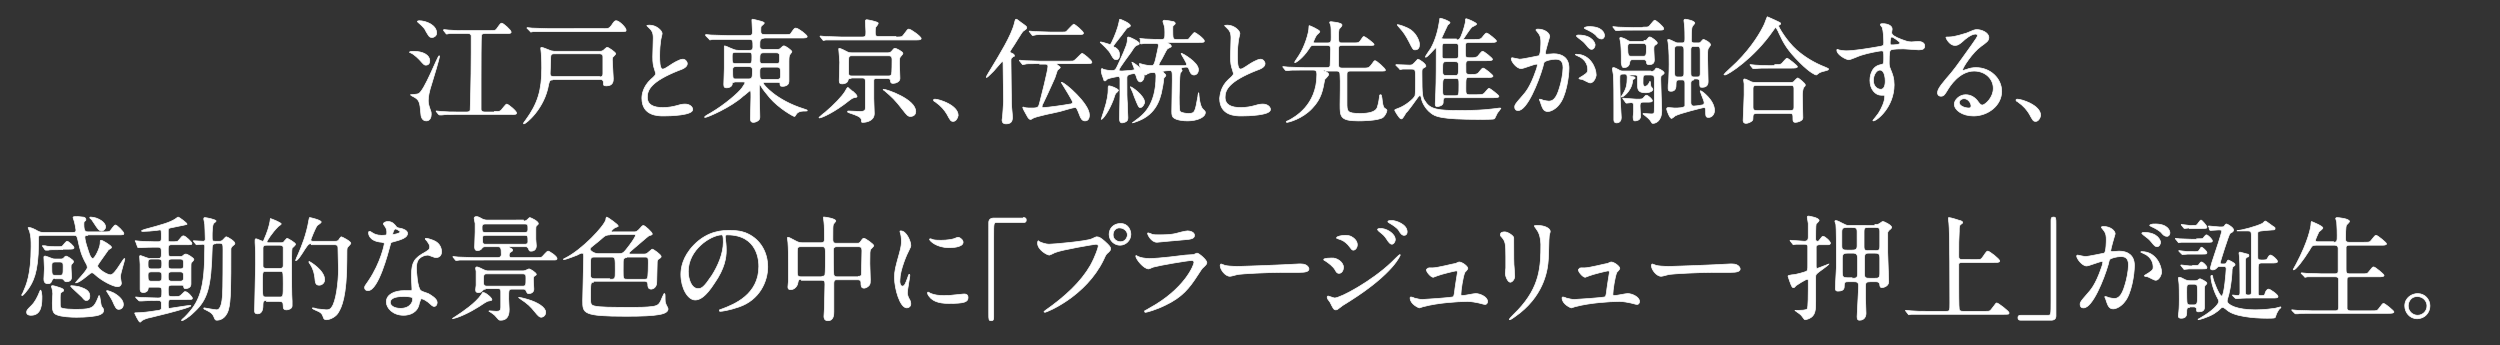 <?xml version="1.0" encoding="utf-8"?>
<!-- Generator: Adobe Illustrator 24.0.3, SVG Export Plug-In . SVG Version: 6.00 Build 0)  -->
<svg version="1.1" id="レイヤー_1" xmlns="http://www.w3.org/2000/svg" xmlns:xlink="http://www.w3.org/1999/xlink" x="0px"
	 y="0px" viewBox="0 0 506.7 70" style="enable-background:new 0 0 506.7 70;" xml:space="preserve">
<rect x="0" y="0" width="506.7" height="70" fill="#333333" stroke="none"/>
<style type="text/css">
	.st0{fill:#FFFFFF;stroke:#FFFFFF;stroke-width:0.142;stroke-linecap:round;stroke-linejoin:round;stroke-miterlimit:10;}
</style>
<title>ttl01</title>
<g>
	<g>
		<path class="st0" d="M83.8,10.4c2,0,3.3,0.8,3.3,1.9c0,0.6-0.3,0.9-0.8,0.9c-0.3,0-0.4-0.1-1.2-1c-0.1-0.1-1.1-1.2-1.9-1.5
			c-0.1,0-0.2-0.1-0.2-0.1C83,10.4,83.6,10.4,83.8,10.4z M84.8,19c1.2-0.5,3.9-7.7,4.2-7.7c0,0,0.1,0.1,0.1,0.1
			c0,0.3-1.3,4.7-1.6,5.6c-0.5,1.5-0.7,2.6-0.7,3.3c0,0.6,0,0.8,0.5,2.2c0.1,0.2,0.1,0.5,0.1,0.7c0,0.5-0.2,1.3-1,1.3
			c-0.9,0-1.1-1-1.1-1.4c-0.2-2.5-0.3-2.9-1.7-3.6c0,0-0.4-0.2-0.4-0.3C83.3,19.2,84.6,19.1,84.8,19z M84.9,4.2
			c1.5,0,3.6,0.9,3.6,2.5c0,0.6-0.6,0.9-0.9,0.9c-0.6,0-0.7-0.3-1.3-1.3c-0.1-0.3-0.4-0.8-1.6-1.8c0,0-0.1-0.1-0.1-0.2
			C84.7,4.3,84.8,4.2,84.9,4.2z M100.2,22.6c1,0,1.1,0,1.4-0.3c0.2-0.2,0.9-1.2,1.1-1.2c0.3,0,2,1.4,2,1.8c0,0.3-0.3,0.3-1.2,0.3
			h-11c-1.4,0-2.3,0-2.9,0.1c-0.1,0-0.4,0-0.5,0c-0.1,0-0.1-0.1-0.2-0.1l-0.4-0.5c-0.1-0.1-0.1-0.1-0.1-0.2c0,0,0,0,0.1,0
			c0.2,0,0.9,0.1,1,0.1c1.1,0.1,2.1,0.1,3.1,0.1h2c0.2,0,0.6,0,0.7-0.4c0-0.1,0.2-5.6,0.2-11.7c0-0.4,0-3.3,0-3.4
			c-0.1-0.3-0.3-0.4-0.6-0.4h-1c-1.8,0-2.6,0-2.8,0c-0.1,0-0.4,0.1-0.5,0.1s-0.2,0-0.2-0.1l-0.4-0.5c-0.1-0.1-0.1-0.1-0.1-0.2
			c0,0,0-0.1,0.1-0.1c0.2,0,0.9,0.1,1,0.1c1.1,0.1,2.1,0.1,3.2,0.1h5c1.1,0,1.2,0,1.5-0.4c0.7-1,0.8-1.1,1-1.1
			c0.3,0,1.9,1.4,1.9,1.8c0,0.3-0.4,0.3-1.2,0.3h-4.2c-0.3,0-0.5,0.1-0.6,0.3c-0.1,0.3-0.1,6.5-0.1,9.1c0,3.4,0,5.9,0,6
			c0,0.3,0.3,0.5,0.7,0.5H100.2z"/>
		<path class="st0" d="M112,16.2c-0.6,0-0.6,0.2-0.8,0.9c-0.8,4.9-4.6,8-5,8c0,0-0.1,0-0.1-0.1c0-0.1,0.4-0.6,0.4-0.6
			c2.5-3.4,3.3-6.1,3.3-10.6c0-0.6,0-1.8-0.1-3c0-0.2-0.1-0.8-0.1-1c0-0.1,0-0.2,0.2-0.2s1.6,0.6,1.9,0.7c0.4,0.1,0.8,0.1,1,0.1h8.9
			c0.5,0,0.7-0.2,0.9-0.4c0.4-0.3,0.4-0.4,0.6-0.4c0.2,0,1.7,1,1.7,1.3c0,0.1-0.5,0.6-0.6,0.7c-0.1,0.2-0.1,0.5-0.1,0.6
			c0,0.6,0.2,3.2,0.2,3.7c0,0.5,0,1.5-1.4,1.5c-0.6,0-0.6-0.1-0.6-0.8c-0.1-0.5-0.5-0.5-0.7-0.5H112z M122.3,5.8c1,0,1.1,0,1.6-0.6
			c0.6-0.9,0.7-1,1-1c0.6,0,2,1.4,2,1.9c0,0.3-0.1,0.3-1.2,0.3h-14.7c-2,0-2.7,0-2.9,0c-0.1,0-0.4,0.1-0.5,0.1
			c-0.1,0-0.1-0.1-0.2-0.2l-0.5-0.5c-0.1-0.1-0.1-0.1-0.1-0.1c0,0,0-0.1,0.1-0.1c0.2,0,0.9,0.1,1,0.1c1.1,0,2.1,0.1,3.2,0.1H122.3z
			 M121.5,15.6c0.4,0,0.7-0.1,0.7-0.7c0-0.5,0-2.9,0-3.4c0-0.6-0.5-0.6-0.8-0.6h-9c-0.8,0-0.8,0.2-0.8,1.4c0,0.4-0.1,2.2-0.1,2.6
			c0,0.6,0.4,0.6,0.7,0.6H121.5z"/>
		<path class="st0" d="M131.9,16.1c0.7-0.6,1-0.9,1-1.2c0-0.1-0.2-0.6-0.2-0.7c-0.3-0.9-0.4-1.4-0.4-2.7c0-0.5,0.1-3.2,0.1-3.8
			c0-1.1-0.3-1.5-0.7-1.9c-0.5-0.5-0.6-0.6-0.6-0.6c0-0.1,0.6-0.1,0.6-0.1c1.3,0,2.5,1.1,2.5,1.7c0,0.2-0.3,1.2-0.3,1.5
			c-0.1,0.6-0.2,1.7-0.2,3c0,0.9,0,2.7,0.6,2.7c0.3,0,0.5-0.1,1.7-0.9c0.3-0.2,1.7-1.1,2.4-1.1c0.5,0,0.9,0.5,0.9,0.9
			c0,0.7-0.9,1.1-1.8,1.4c-5.5,2.2-6.3,3.9-6.3,5.4c0,1.6,1.3,2.1,3.2,2.1c1.1,0,2.1-0.2,2.8-0.4c1-0.3,1.3-0.3,1.7-0.3
			c0.8,0,1.5,0.5,1.5,1.1c0,1.2-4.7,1.3-5.9,1.3c-1.1,0-4.4,0-4.4-3.6C130.1,19.2,130.3,17.6,131.9,16.1z"/>
		<path class="st0" d="M148.8,16.7c-0.4,0-0.4,0.1-0.4,0.4c-0.1,0.5-0.7,0.7-1.1,0.7c-0.4,0-0.6-0.1-0.6-0.7c0-0.3,0.1-2.7,0.1-3.2
			c0-0.7,0-3.8,0-4.4c0-0.1,0-0.2,0.1-0.2c0.1,0,0.6,0.2,1,0.4c0.7,0.3,1.1,0.5,1.7,0.5h2.3c0.3,0,0.7,0,0.7-0.7
			c0-1.2,0-1.5-0.7-1.5h-4.6c-2,0-2.7,0-2.9,0c-0.1,0-0.4,0.1-0.5,0.1c-0.1,0-0.1-0.1-0.2-0.2l-0.5-0.5C143,7.2,143,7.2,143,7.1
			c0,0,0-0.1,0.1-0.1c0.1,0,0.9,0.1,1,0.1c1.1,0,2.1,0.1,3.2,0.1h4.5c0.7,0,0.7-0.3,0.7-0.9c0-0.3-0.1-1.8-0.1-2.1
			c0-0.3,0-0.3,0.2-0.3c0.1,0,1.2,0.3,1.6,0.4c0.7,0.2,0.7,0.3,0.7,0.4c0,0.1-0.5,0.5-0.6,0.6c-0.1,0.2-0.1,0.3-0.1,1
			c0,0.5,0.1,0.7,0.8,0.7h4.1c1,0,1.1,0,1.3-0.4c0.6-0.9,0.7-0.9,0.9-0.9c0.5,0,2.3,1.4,2.3,1.7c0,0.3-0.5,0.3-1.2,0.3h-7.4
			C154,7.9,154,8,154,9.4c0,0.3,0.1,0.6,0.7,0.6h2.8c0.4,0,0.5,0,0.8-0.3c0.3-0.3,0.4-0.4,0.6-0.4c0.3,0,1.6,0.9,1.6,1.2
			c0,0.1-0.5,0.6-0.5,0.8c-0.1,0.2-0.1,1-0.1,1.2c0,0.6,0,3.4,0,4c0,1-1.2,1-1.3,1c-0.5,0-0.5-0.2-0.5-0.5c0-0.3-0.1-0.3-0.7-0.3
			H155c-0.1,0-0.3,0-0.3,0.2c0,0.2,2.5,3.4,8.3,5.2c0.6,0.2,0.6,0.2,0.6,0.3c0,0.1,0,0.1-0.2,0.1c-0.8,0-1.7,0-2.1,0.8
			c-0.1,0.2-0.2,0.3-0.3,0.3c-0.2,0-3.1-1.6-5-3.8c-0.9-1.1-1.4-1.7-1.8-2.4c-0.1-0.1-0.1-0.2-0.2-0.2c-0.1,0-0.1,0.1-0.1,0.2
			c0,0.3,0,1.5,0,1.8c0,0.7,0.1,4.2,0.1,4.4c0,0.4,0,0.6-0.4,0.9c-0.2,0.1-0.5,0.3-0.9,0.3c-0.6,0-0.6-0.5-0.6-0.8
			c0-0.1,0.1-3.7,0.1-4.3c0-1.2,0-1.3-0.2-1.3c-0.1,0-1.2,1-1.4,1.1c-2.4,2.2-7.2,4.3-7.7,4.3c0,0-0.1,0-0.1-0.1
			c0-0.1,1-0.7,1.4-0.9c2.7-1.6,5.5-4,6.2-5c0.2-0.3,0.6-0.9,0.6-1c0-0.2-0.2-0.2-0.4-0.2H148.8z M151.7,12.9c0.7,0,0.7-0.3,0.7-1.4
			c0-0.6,0-0.9-0.7-0.9h-2.6c-0.7,0-0.7,0.3-0.7,0.9c0,1.2,0,1.4,0.8,1.4H151.7z M149.2,13.5c-0.3,0-0.7,0-0.7,0.6
			c0,1.9,0,1.9,0.7,1.9h2.5c0.7,0,0.8-0.2,0.8-1.5c0-0.7,0-1-0.8-1H149.2z M154.8,10.7c-0.7,0-0.8,0.2-0.8,1.3c0,0.7,0,0.9,0.7,0.9
			h2.6c0.7,0,0.7-0.2,0.7-1.3c0-0.6,0-0.9-0.7-0.9H154.8z M157.4,16.1c0.8,0,0.8-0.3,0.8-1c0-1.2,0-1.5-0.8-1.5h-2.6
			c-0.8,0-0.8,0.4-0.8,1c0,1.4,0,1.5,0.8,1.5H157.4z"/>
		<path class="st0" d="M173.7,19.5c0,0.2,0,0.2-0.6,0.3c-0.4,0.1-0.6,0.3-0.9,0.5c-3.1,2.5-5.7,3.6-6.1,3.6c0,0-0.1,0-0.1-0.1
			c0,0,1-0.9,1.2-1c1.9-1.6,3.5-3.3,4.1-4.3c0.1-0.2,0.4-0.8,0.6-0.8C171.9,17.7,173.7,19.1,173.7,19.5z M181.6,7.5
			c1.1,0,1.2,0,1.5-0.4c0.8-1.1,0.9-1.2,1.1-1.2c0.4,0,2.5,1.5,2.5,1.9c0,0.3-0.5,0.3-1.2,0.3h-15.2c-2,0-2.7,0-2.9,0
			c-0.1,0-0.4,0.1-0.5,0.1c-0.1,0-0.1-0.1-0.2-0.2l-0.4-0.5c-0.1-0.1-0.1-0.1-0.1-0.1c0,0,0-0.1,0.1-0.1c0.2,0,0.9,0.1,1,0.1
			c1.1,0,2.1,0.1,3.2,0.1h4.3c0.7,0,0.7-0.3,0.7-1.1c0-0.3-0.1-2-0.1-2.1c0-0.2,0.1-0.3,0.3-0.3c0.1,0,2.3,0.4,2.3,0.7
			c0,0.2-0.4,0.7-0.5,0.8c-0.1,0.2-0.1,0.6-0.1,1c0,0.6,0,0.9,0.7,0.9H181.6z M172.5,15.9c-0.4,0-0.6,0.1-0.6,0.3
			c-0.1,0.6-0.7,0.8-1.2,0.8c-0.5,0-0.6-0.2-0.6-0.7c0-0.5,0.1-3.1,0.1-3.7c0-0.4-0.2-2.5-0.2-2.6c0-0.1,0-0.2,0.1-0.2
			c0.3,0,1.4,0.6,1.6,0.7c0.4,0.2,0.6,0.2,0.9,0.2h7.4c0.4,0,0.6-0.2,0.7-0.3c0.4-0.5,0.5-0.6,0.7-0.6c0.3,0,1.6,0.7,1.6,1
			c0,0.1-0.1,0.3-0.4,0.6c-0.3,0.3-0.3,0.5-0.3,1.6c0,0.4,0.1,2.4,0.1,2.9c0,0.7-0.9,1-1.4,1c-0.4,0-0.5-0.2-0.5-0.5
			c0-0.2-0.1-0.5-0.7-0.5h-2.1c-0.4,0-0.6,0.1-0.6,0.4c0,0.1,0,3.2,0,3.7c0,0.4,0.1,2.5,0.1,3c0,1.5-1.6,1.8-2.3,1.8
			c-0.3,0-0.3,0-0.3-0.5c-0.1-0.6-0.9-0.9-2.4-1.4c-0.3-0.1-0.4-0.1-0.4-0.3c0-0.1,0.1-0.1,0.2-0.1c0.3,0,1.9,0.1,2.3,0.1
			c1,0,1.1-0.3,1.1-0.8c0-0.8,0-3.2,0-5c0-0.7,0-1-0.7-1H172.5z M172.7,11.3c-0.7,0-0.7,0.2-0.7,1.3c0,0.3,0,2.2,0,2.4
			c0.1,0.4,0.4,0.4,0.7,0.4h7.3c0.3,0,0.6,0,0.7-0.4c0.1-0.2,0.1-2.6,0.1-2.9c0-0.7-0.3-0.8-0.7-0.8H172.7z M179.1,18.1
			c0.6,0,6.5,2,6.5,4.5c0,1-1,1-1.1,1c-0.5,0-0.8-0.4-1.5-1.3c-1.6-2.1-2.3-2.7-3.7-3.9c-0.2-0.1-0.3-0.2-0.3-0.3
			C179,18.1,179.1,18.1,179.1,18.1z"/>
		<path class="st0" d="M193.2,24.6c-0.5,0-0.6-0.2-1.3-1.5c-0.5-0.8-1.1-1.6-2.4-2.5c-0.1,0-0.3-0.2-0.3-0.3s0.1-0.2,0.3-0.2
			c0.8,0,4.7,1.2,4.7,3.3C194.1,24,193.7,24.6,193.2,24.6z"/>
		<path class="st0" d="M205,11.8c-0.1,0.1-0.1,0.2-0.1,0.6c0,1.9,0.1,6.7,0.1,8.5c0,0.8,0.2,2.1,0.2,2.9c0,0.8-0.3,1.3-1.3,1.3
			c-0.8,0-0.8-0.6-0.8-0.8c0-0.1,0.1-0.6,0.1-0.7c0-0.2,0.2-2.5,0.2-3c0-1.2-0.1-6.7-0.1-7.8c0-0.2,0-0.3-0.2-0.3
			c-0.1,0-1.4,1.6-1.7,1.9c-0.2,0.2-1.3,1.3-1.4,1.3c-0.1,0-0.1,0-0.1-0.1c0-0.1,0.9-1.6,1.1-1.9c1.5-2.5,4-6.5,4.6-9
			c0.2-0.8,0.2-0.8,0.4-0.8c0.1,0,0.2,0.1,1,0.7c1,0.7,1.1,0.8,1.1,1c0,0.2-0.1,0.3-0.7,0.7c-0.3,0.2-1.9,3-2.3,3.5
			c-0.3,0.5-0.4,0.6-0.4,0.7c0,0.1,0.1,0.2,0.4,0.3c0.5,0.2,0.5,0.4,0.5,0.6C205.4,11.4,205.3,11.5,205,11.8z M210.7,12.9
			c-2,0-2.7,0-2.9,0.1c-0.1,0-0.4,0.1-0.5,0.1c-0.1,0-0.1-0.1-0.2-0.2l-0.4-0.5c0,0-0.1-0.1-0.1-0.1c0,0,0-0.1,0.1-0.1
			c0.2,0,0.9,0.1,1,0.1c1.1,0,2.1,0.1,3.2,0.1h5.6c0.9,0,1.1,0,1.3-0.2c0.3-0.2,1.4-1.4,1.5-1.4c0.2,0,2,1.4,2,1.8
			c0,0.3-0.4,0.3-1.2,0.3h-5.7c-0.1,0-0.2,0-0.2,0.1c0,0,0,0.1,0.3,0.3c0.3,0.2,0.4,0.3,0.4,0.4c0,0.1-0.6,0.5-0.6,0.6
			c-0.1,0.3-0.4,1.2-0.5,1.5c-0.3,0.6-0.9,2.1-2.4,5.2c-0.1,0.1-0.2,0.4-0.2,0.6c0,0.2,0.2,0.2,0.3,0.2c0.8,0,4.3-0.5,5.3-0.7
			c0.3,0,0.6-0.1,0.6-0.4c0-0.3-1.7-3-2-3.5c0,0-0.2-0.3-0.3-0.5c0,0,0,0,0.1,0c0.6,0,5.6,4.3,5.6,6.6c0,1.1-0.6,1.2-0.9,1.2
			c-0.6,0-0.9-0.6-1.1-1.2c-0.6-1.5-0.6-1.5-1-1.5c-0.3,0-2.6,0.7-3,0.8c-0.9,0.2-4.9,1-5.5,1.4c-0.3,0.2-0.3,0.2-0.4,0.2
			c-0.2,0-0.4,0-0.9-1c-0.1-0.2-0.7-1.2-0.7-1.4c0,0,0-0.1,0.1-0.1c0.1,0,0.3,0.1,0.3,0.1c0.3,0.1,1.1,0.1,1.5,0.1
			c1.2,0,1.3-0.2,1.5-1c0.3-1.1,1.7-6.7,1.7-7.4c0-0.5-0.3-0.5-0.6-0.5H210.7z M215.3,6.5c0.4,0,0.6,0,0.8-0.1
			c0.1-0.1,1.4-1.5,1.5-1.5c0.3,0,2,1.5,2,1.8s-0.4,0.3-1.2,0.3h-5.7c-2,0-2.7,0-2.9,0.1c-0.1,0-0.4,0.1-0.5,0.1
			c-0.1,0-0.1-0.1-0.2-0.2l-0.4-0.5c0-0.1-0.1-0.1-0.1-0.1c0,0,0-0.1,0.1-0.1c0.2,0,0.9,0.1,1,0.1c1.1,0,2.1,0.1,3.2,0.1H215.3z"/>
		<path class="st0" d="M229.1,5.2c0,0.1,0,0.2-0.5,0.4c-0.2,0.1-0.3,0.2-0.8,0.9c-0.3,0.5-2.1,2.6-2.1,2.8c0,0.2,0.1,0.3,0.3,0.3
			c0.5,0.3,0.9,0.7,0.9,1.5c0,0.6-0.2,1-0.7,1c-0.4,0-0.5-0.3-0.7-0.5c-0.5-0.9-0.6-1.1-1.1-1.6c-0.2-0.3-1.4-1.4-1.4-1.4
			s0-0.1,0.1-0.1c0.3,0,1.7,0.5,1.8,0.5c0.2,0,0.3-0.1,0.5-0.6c0.5-1,1.2-2.8,1.4-3.9c0.1-0.5,0.1-0.6,0.2-0.6
			C227.1,3.9,229.1,4.7,229.1,5.2z M226.3,18.8c-0.2,0.1-0.3,0.3-0.6,1.3c-1,2.6-2.2,4.1-2.5,4.1c0,0,0,0,0,0c0,0,0.4-1.4,0.5-1.6
			c0.8-2.4,0.9-3.7,0.9-4.4c0-0.7,0-0.8,0.2-0.8c0.3,0,1.7,0.5,1.9,0.9C226.6,18.5,226.5,18.6,226.3,18.8z M229.6,14.2
			c0.1,0,0.3,0,0.3-0.2c0-0.2-0.5-1.3-0.5-1.4c0,0,0,0,0,0c0.2,0,2.5,1.4,2.5,2.8c0,0.8-0.5,1.2-0.8,1.2s-0.6-0.3-0.8-1.1
			c-0.1-0.3-0.2-0.6-0.5-0.6c-0.2,0-0.9,0.2-0.9,0.2c-0.5,0.2-0.5,0.4-0.5,0.8c0,3.4,0,3.8,0.1,5.1c0,0.9,0.1,2.7,0.1,2.8
			c0,0.2,0,0.6-0.3,0.8c-0.1,0.1-0.6,0.3-0.9,0.3c-0.5,0-0.5-0.7-0.5-0.9c0-0.6,0.1-3.9,0.1-4.6c0-1.1,0-2.2,0-3.3
			c0-0.2,0-0.6-0.4-0.6c-0.1,0-1.7,0.3-2.1,0.5c-0.1,0-0.4,0.4-0.5,0.4c-0.2,0-0.3-0.1-0.3-0.3c-0.3-0.8-0.5-1.3-0.5-1.9
			c0-0.1,0-0.3,0.2-0.3c0,0,0.3,0.2,0.4,0.2c0.4,0.1,1,0.2,1.5,0.2c0.7,0,0.8-0.1,1.3-1.2c1.9-4.1,1.9-4.4,1.9-5.3
			c0-0.2,0.1-0.3,0.2-0.3c0.3,0,2.2,0.9,2.2,1.3c0,0.2-0.1,0.3-0.3,0.3c-0.6,0.2-0.7,0.5-1.3,1.4c-0.4,0.6-2.5,3.3-2.5,3.7
			c0,0.2,0.2,0.2,0.6,0.2C228.5,14.3,229.4,14.3,229.6,14.2z M231.1,21.8c-0.3,0-0.4-0.2-1.2-2.2c-0.3-0.9-0.4-1.1-0.6-1.5
			c0,0-0.2-0.5-0.2-0.5c0-0.2,2.9,1.7,2.9,3.2C231.9,21.1,231.6,21.8,231.1,21.8z M231.1,7.9C231,7.8,231,7.8,231,7.8c0,0,0,0,0.1,0
			c0.2,0,0.9,0.1,1,0.1c1.8,0.1,2.5,0.1,3.3,0.1c0.7,0,0.7-0.3,0.7-1.5c0-0.4,0-1-0.2-1.5c0-0.1-0.2-0.5-0.2-0.6
			c0-0.3,0.3-0.3,0.3-0.3c0.3,0,1.5,0.2,1.9,0.3c0.2,0.1,0.3,0.2,0.3,0.4c0,0.1-0.4,0.4-0.4,0.4c-0.1,0.1-0.1,0.2-0.1,0.8
			c0,0.6,0,1.5,0.1,1.7c0.1,0.3,0.4,0.3,0.7,0.3h1.3c0.9,0,1.1,0,1.2-0.2c0.2-0.2,0.9-1.2,1.1-1.2c0.3,0,2,1.3,2,1.7
			c0,0.3-0.3,0.3-1.1,0.3h-6.1c-0.1,0-0.2,0-0.2,0.1s0.1,0.1,0.3,0.2c0.2,0.1,0.4,0.3,0.4,0.5c0,0.1,0,0.1-0.6,0.4
			c-0.2,0.1-0.3,0.2-0.5,0.6c-0.8,1.6-0.9,1.7-1.2,2.2c0,0.1-0.2,0.3-0.2,0.5c0,0.1,0.1,0.2,0.2,0.2c0.3,0,1.4,0,1.7,0
			c0.5,0,3.2,0,3.4,0c0.2,0,0.3-0.1,0.3-0.3c0-0.3-1.1-2-1.1-2.1s0-0.1,0.1-0.1c0.1,0,3.4,1.8,3.4,3.3c0,0.8-0.5,1.1-0.9,1.1
			c-0.6,0-0.8-0.6-1-1.1c-0.1-0.4-0.3-0.5-0.5-0.5c-0.5,0-1.1,0.1-1.1,0.3c0,0.1,0.2,0.3,0.2,0.4c0,0.1-0.4,0.5-0.4,0.6
			c-0.1,0.3-0.2,4.3-0.2,4.8c0,2.4,0.1,2.8,0.2,2.9c0.3,0.3,1.3,0.4,1.6,0.4c1.4,0,1.4-0.2,2-3.5c0-0.2,0-0.2,0.1-0.6
			c0,0,0-0.1,0-0.1c0.1,0,0.1,0.3,0.1,0.4c0.2,2.2,0.6,2.8,1,3.1c0.2,0.2,0.3,0.3,0.3,0.5c0,1-1.7,1.7-3.6,1.7
			c-0.7,0-2.3-0.1-2.9-0.7c-0.2-0.2-0.3-0.5-0.3-1.2c0-1,0.1-5.4,0.1-6.3c0-1.9,0-2-0.6-2c-0.2,0-1.4,0.1-1.4,0.2
			c0,0,0.3,0.2,0.3,0.3c0.1,0.1,0.4,0.3,0.4,0.5c0,0.1-0.3,0.4-0.4,0.5c0,0.1-0.2,1.7-0.3,2c-0.5,3.1-1.8,5.7-5.4,6.9
			c-0.2,0.1-0.6,0.2-0.7,0.2c0,0,0,0,0,0c0,0,0.7-0.5,0.8-0.6c1.2-0.9,4-2.8,4-8.9c0-0.7-0.3-0.7-0.5-0.7c-0.3,0-0.7,0-1.1,0.2
			c-0.1,0-0.4,0.3-0.5,0.3c-0.5,0-1.3-2-1.3-2.2c0-0.1,0-0.1,0.1-0.1c0.1,0,0.2,0,0.8,0.2c0.4,0.1,1.1,0.2,1.5,0.2
			c0.5,0,0.6-0.1,0.9-1.2c0.1-0.5,0.6-2.6,0.6-2.9c0-0.3-0.2-0.4-0.5-0.4c-1.3,0-2.2,0-2.3,0c-0.1,0-0.6,0.1-0.7,0.1
			c-0.1,0-0.1,0-0.2-0.2L231.1,7.9z"/>
		<path class="st0" d="M249,16.1c0.7-0.6,1-0.9,1-1.2c0-0.1-0.2-0.6-0.2-0.7c-0.3-0.9-0.4-1.4-0.4-2.7c0-0.5,0.1-3.2,0.1-3.8
			c0-1.1-0.3-1.5-0.7-1.9c-0.5-0.5-0.6-0.6-0.6-0.6c0-0.1,0.6-0.1,0.6-0.1c1.3,0,2.5,1.1,2.5,1.7c0,0.2-0.3,1.2-0.3,1.5
			c-0.1,0.6-0.2,1.7-0.2,3c0,0.9,0,2.7,0.6,2.7c0.3,0,0.5-0.1,1.7-0.9c0.3-0.2,1.7-1.1,2.4-1.1c0.5,0,0.9,0.5,0.9,0.9
			c0,0.7-0.9,1.1-1.8,1.4c-5.5,2.2-6.3,3.9-6.3,5.4c0,1.6,1.3,2.1,3.2,2.1c1.1,0,2.1-0.2,2.8-0.4c1-0.3,1.3-0.3,1.7-0.3
			c0.8,0,1.5,0.5,1.5,1.1c0,1.2-4.7,1.3-5.9,1.3c-1.1,0-4.4,0-4.4-3.6C247.3,19.2,247.4,17.6,249,16.1z"/>
		<path class="st0" d="M268.6,14.2c-0.2,0-0.3,0-0.3,0.1c0,0.1,0,0.1,0.5,0.3c0.3,0.1,0.5,0.3,0.5,0.5c0,0.2-0.7,0.9-0.8,1
			c-0.4,2.2-0.7,3.9-2.5,5.8c-2,2.2-4.9,2.9-5.1,2.9c0,0-0.2,0-0.2-0.1c0-0.1,0-0.1,0.5-0.3c1.1-0.6,5.7-3,5.7-9.3
			c0-0.8-0.3-0.9-0.7-0.9h-2.1c-2,0-2.7,0-2.9,0.1c-0.1,0-0.4,0-0.5,0c-0.1,0-0.1,0-0.2-0.1l-0.4-0.5c-0.1-0.1-0.1-0.1-0.1-0.2
			c0,0,0,0,0.1,0c0.2,0,0.9,0.1,1,0.1c1.1,0,2.1,0.1,3.2,0.1h4.6c0.7,0,0.7-0.3,0.7-0.7c0-1,0.1-2,0.1-3c0-0.5-0.1-0.8-0.7-0.8h-2.7
			c-0.6,0-0.6,0.1-1,0.7c-1.3,2-2.7,2.8-2.8,2.8c-0.1,0-0.1-0.1-0.1-0.1c0-0.1,0.8-1.2,0.9-1.4c1.1-1.7,2-4.5,2-5.7
			c0-0.2,0-0.3,0.1-0.3c0.1,0,2.1,0.9,2.1,1.2c0,0.2-0.6,0.6-0.7,0.8c-0.2,0.3-0.6,1.2-0.6,1.3c0,0.2,0.1,0.2,0.3,0.2h2.6
			c0.7,0,0.7-0.3,0.7-1.2c0-1.1,0-2-0.1-2.4c0-0.1-0.2-0.4-0.2-0.5c0-0.2,0.1-0.2,0.3-0.2c0.1,0,1.6,0.2,1.7,0.3
			c0.3,0.1,0.5,0.2,0.5,0.4c0,0.2-0.5,0.7-0.6,0.8c0,0.2-0.1,0.4-0.1,1.1c0,1.6,0,1.7,0.7,1.7h2c1.1,0,1.2,0,1.5-0.2
			c0.2-0.1,0.7-1.1,0.9-1.1c0.3,0,2.1,1.4,2.1,1.6c0,0.2-0.1,0.2-1.1,0.2H272c-0.7,0-0.7,0.3-0.7,0.9v3.1c0,0.4,0.2,0.6,0.7,0.6h4.2
			c1.1,0,1.2,0,1.7-0.6c0.6-0.8,0.6-0.9,0.8-0.9c0.3,0,2.1,1.6,2.1,1.9c0,0.2-0.1,0.2-1.2,0.2h-5.9c-0.7,0-0.7,0.3-0.7,0.9
			c0,0.9,0,4.7,0,5.5c0,1.8,0,2.2,2.7,2.2c1.7,0,3-0.3,3.4-1.1c0.3-0.8,0.5-2.2,0.5-2.3c0-0.2,0-0.4,0.2-0.4s0.2,0.1,0.3,0.7
			c0.1,0.9,0.2,1.8,0.5,2c0.4,0.3,0.5,0.3,0.5,0.5c0,0.3-0.4,1.1-0.8,1.4c-1,0.7-4.6,0.7-5,0.7c-3.7,0-3.7-0.9-3.7-3.3
			c0-0.9,0.1-5.1,0-5.9c0-0.6-0.1-0.9-0.7-0.9H268.6z"/>
		<path class="st0" d="M283,13.3c-0.1-0.1-0.1-0.1-0.1-0.1c0,0,0-0.1,0.1-0.1c0.4,0,2.3,0.1,2.7,0.1c0.5,0,0.6-0.1,1-0.5
			c0.6-0.6,0.6-0.7,0.7-0.7c0.2,0,1.6,0.9,1.6,1.4c0,0.1-0.1,0.2-0.5,0.4c-0.3,0.2-0.3,0.3-0.3,1c0,4.7,0.1,5,0.7,5.8
			c1,1.6,2.7,1.8,6.9,1.8c2.9,0,4.9-0.1,6.5-0.3c0.3,0,1.5-0.2,1.6-0.2c0.1,0,0.3,0,0.3,0.1c0,0-0.3,0.3-0.3,0.4
			c-0.1,0.1-0.5,0.6-0.5,0.7c-0.4,0.9-0.5,1-0.6,1c-0.1,0.1-2.4,0.1-2.8,0.1c-8.2,0-9.1-0.6-10-1.3c-1.2-0.9-1.8-2.3-1.9-2.9
			c-0.1-0.6-0.2-0.6-0.3-0.6c-0.2,0-0.3,0.2-0.4,0.3c-0.1,0.2-2.4,3.3-2.5,3.3c-0.6,1-0.7,1.1-0.9,1.1c-0.4,0-1.3-1.7-1.3-1.7
			c0-0.2,0-0.2,0.6-0.4c1.5-0.5,3.3-2,3.5-2.6c0.1-0.2,0.1-2.8,0.1-3.3c0-2.1,0-2.1-1-2.1c-0.1,0-1.1,0-1.6,0
			c-0.1,0-0.4,0.1-0.5,0.1c-0.1,0-0.1-0.1-0.2-0.2L283,13.3z M286.8,10.1c-0.4,0-0.5-0.2-1.2-1.6c-0.6-1.2-1.3-2.2-1.7-2.6
			c-0.6-0.7-0.7-0.8-0.7-0.9c0,0,0,0,0.1,0c0.2,0,1.7,0.4,2.7,1.1c1.2,0.9,1.7,2.3,1.7,2.9C287.7,9.6,287.5,10.1,286.8,10.1z
			 M295.2,8.1c0.5,0,0.6-0.1,0.9-0.7c0.5-1.1,0.9-2.8,0.9-2.9c0-0.6,0-0.7,0.2-0.7c0.2,0,2.1,0.8,2.1,1.1c0,0.1-0.8,0.5-1,0.6
			c-0.4,0.4-1.7,2.4-1.7,2.4c0,0.1,0.1,0.1,0.4,0.1h1.8c0.8,0,1.1,0,1.4-0.2c0.2-0.1,0.8-1.1,1.1-1.1s2,1.4,2,1.6
			c0,0.3-0.5,0.3-1.2,0.3h-4.3c-0.2,0-0.4,0-0.6,0.1c-0.2,0.2-0.2,0.3-0.2,1.6c0,1.2,0,1.4,0.7,1.4h0.9c0.4,0,0.7-0.2,0.8-0.2
			c0.2-0.1,0.8-1.1,1.1-1.1c0.3,0,2,1.4,2,1.6c0,0.3-0.5,0.3-1.2,0.3h-3.5c-0.5,0-0.7,0.1-0.7,0.7c0,1.6,0,1.8,0.1,1.9
			c0.1,0.1,0.4,0.2,0.6,0.2c1.1,0,1.3,0,1.7-0.2c0.2-0.1,0.8-1.1,1.1-1.1s2,1.4,2,1.6c0,0.3-0.5,0.3-1.2,0.3h-3.6
			c-0.7,0-0.7,0-0.7,2.2c0,1,0,1.3,0.7,1.3h1.5c0.8,0,1.1,0,1.4-0.2c0.2-0.1,0.9-1.1,1.1-1.1s2,1.4,2,1.6c0,0.3-0.5,0.3-1.2,0.3
			h-9.5c-0.6,0-0.6,0.3-0.6,1c0,0.6-0.9,0.8-1.2,0.8c-0.4,0-0.4-0.3-0.4-0.6c0-0.3,0.1-1.9,0.1-2.3c0.1-2,0.1-6.5,0.1-8.6
			c0-0.4,0-0.4-0.1-0.4c-0.1,0-1.7,1.9-2,1.9c0,0-0.1,0-0.1-0.1c0-0.1,0.9-1.4,1.1-1.7c1-1.8,1.5-3.8,1.8-5.8c0-0.1,0-0.3,0.1-0.3
			c0.3,0,2,0.6,2,0.9c0,0.1-0.4,0.4-0.5,0.5c0,0.1-0.1,0.2-0.6,1.3c-0.1,0.2-0.6,1.3-0.6,1.3c0,0.2,0.3,0.2,0.5,0.2H295.2z
			 M294.9,11.9c0.2,0,0.4,0,0.6-0.2c0.1-0.1,0.1-0.3,0.1-1.8c0-0.9,0-1.1-0.7-1.1h-1.9c-0.4,0-0.7,0-0.7,0.6c0,0.3,0,2.1,0,2.2
			c0,0.1,0.2,0.3,0.6,0.3H294.9z M294.9,15.3c0.7,0,0.7-0.2,0.7-1.7c0-0.9,0-1.1-0.7-1.1h-1.8c-0.7,0-0.7,0.2-0.7,1.7
			c0,0.8,0,1.1,0.7,1.1H294.9z M295,19.4c0.7,0,0.7-0.2,0.7-2.2c0-1.1,0-1.3-0.7-1.3h-1.9c-0.7,0-0.7,0.2-0.7,2.2
			c0,1.1,0,1.3,0.7,1.3H295z"/>
		<path class="st0" d="M306.3,11.9c0-0.1,0.1-0.2,0.2-0.2c0.1,0,1.3,0.3,1.5,0.3c0.7,0,3.8-0.7,3.9-0.7c0.4-0.3,0.4-2.6,0.4-2.7
			c0-0.6,0-1.3-0.6-2c-0.3-0.4-0.4-0.5-0.4-0.5c0-0.2,0.3-0.2,0.4-0.2c1.5,0,2.4,0.9,2.4,1.5c0,0-0.9,3-0.9,3.4
			c0,0.1,0.1,0.2,0.3,0.2c0.1,0,1.2-0.1,1.4-0.1c1.7,0,3.1,0.8,3.1,2.9c0,1.8-0.6,5.8-2,7.4c-0.6,0.8-1.6,1.4-2.3,1.4
			c-0.9,0-1.1-0.8-1.4-1.6c0-0.2-0.3-0.7-0.3-0.8c0-0.1,0-0.1,0.1-0.1c0.1,0,0.5,0.1,0.6,0.2c0.5,0.1,0.9,0.2,1.2,0.2
			c0.7,0,1.5-0.3,2.2-2.8c0.3-0.9,0.7-2.8,0.7-4c0-1.6-0.9-1.7-1.6-1.7c-0.7,0-2,0.3-2.2,0.6c-0.1,0.1-0.1,0.2-0.3,1
			c-0.9,3.1-3.2,8.8-5,8.8c-0.5,0-0.7-0.3-0.7-0.7c0-0.5,0.2-0.7,1.5-2.2c0.6-0.7,1.6-1.7,2.8-5.2c0.1-0.2,0.3-0.9,0.3-1.1
			c0-0.1,0-0.2-0.2-0.2c-0.5,0-2.6,0.9-3.1,0.9C307.4,13.9,306.3,12.5,306.3,11.9z M322.3,16.8c-0.3,0-1.3-0.6-1.6-0.7
			c-0.2,0-0.7-0.1-0.7-0.2c0-0.1,0.8-0.5,0.9-0.6c0.9-0.6,0.9-0.7,0.9-1.3c0-0.4-0.2-1.9-1.9-2.6c-0.2-0.1-0.6-0.3-0.6-0.3
			c0-0.1,0.1-0.1,0.2-0.1c2.9,0,4,2.9,4,4.1C323.6,15.2,323.2,16.8,322.3,16.8z M323.3,9.1c0,0.4-0.3,0.9-0.7,0.9
			c-0.3,0-0.5-0.1-1.2-1c-0.5-0.6-0.7-0.7-1.6-1.4c-0.1-0.1-0.3-0.3-0.3-0.3c0-0.1,0.2-0.2,0.4-0.2C322.8,7.1,323.3,8.8,323.3,9.1z
			 M325.2,7.2c0,0.3-0.2,0.7-0.6,0.7c-0.5,0-0.8-0.3-1.2-0.8c-0.4-0.4-1.3-0.9-2-1.2c-0.2-0.1-0.3-0.2-0.3-0.2
			c0-0.2,0.6-0.3,0.8-0.3C324.7,5.3,325.2,6.7,325.2,7.2z"/>
		<path class="st0" d="M334.6,14.5c0.5,0,0.6-0.2,0.7-0.2c0.2-0.3,0.3-0.5,0.5-0.5c0.2,0,1.5,0.6,1.5,1c0,0.1-0.2,0.3-0.5,0.5
			c-0.1,0-0.2,0.1-0.2,0.8c0,1,0.2,6,0.2,6.3c0,2.3-1.4,2.6-1.7,2.6c-0.1,0-0.3,0-0.3-0.1c-0.3-0.5-0.5-0.7-0.7-0.9
			c-0.2-0.2-1.1-0.9-1.1-0.9c0-0.1,0.1-0.1,0.1-0.1c0,0,1.4,0.1,1.6,0.1c0.6,0,0.6-0.1,0.6-1.3v-5.9c0-0.5-0.2-0.7-0.7-0.7h-0.9
			c-0.7,0-0.7,0.1-0.7,1.5c0,0.3,0,0.8,0.4,0.8c0.2,0,0.5-0.1,0.8-0.6c0-0.1,0.2-0.4,0.2-0.4c0.1,0,0.1,0.2,0.1,0.3
			c0,0.2,0.1,0.6,0.1,0.7c0,0.1,0.4,0.4,0.4,0.6c0,0.3-0.5,0.7-1.5,0.7c-1.6,0-1.6-0.8-1.6-1.7v-1.3c0-0.6-0.2-0.6-0.6-0.6h-0.8
			c-0.3,0-0.3,0-0.3,0c0,0.1,0.1,0.1,0.2,0.2c0.9,0.2,1,0.2,1,0.4c0,0.1,0,0.1-0.2,0.2c-0.3,0.1-0.3,0.2-0.3,0.4
			c-0.2,2.2-2.3,3.6-2.3,3.2c0-0.1,0.3-0.4,0.3-0.5c0.7-1.1,0.9-1.9,0.9-3.4c0-0.7-0.3-0.7-0.6-0.7c-0.5,0-0.6,0-0.8,0.2
			c-0.1,0.1-0.1,0.3-0.1,1.3c0,1.7,0.1,2.8,0.1,3.9c0,0.3,0.2,3.2,0.2,3.4c0,1.1-0.8,1.1-1,1.1c-0.3,0-0.5-0.2-0.5-0.6
			c0-0.4,0-2.4,0-2.8c0-1.4,0-5.3-0.1-6.3c0-0.2-0.2-1-0.2-1.2c0-0.1,0-0.3,0.2-0.3c0.3,0,0.6,0.2,1,0.4c0.5,0.3,0.6,0.3,1.1,0.3
			H334.6z M333,5.5c0.7,0,0.9,0,1.1-0.1c0.3-0.1,1-1.3,1.3-1.3c0.2,0,1.8,1.3,1.8,1.7c0,0.3-0.3,0.3-0.9,0.3H331c-2,0-2.7,0-2.9,0.1
			c-0.1,0-0.4,0-0.5,0c-0.1,0-0.1,0-0.2-0.1L327,5.6c-0.1-0.1-0.1-0.1-0.1-0.2c0,0,0,0,0.1,0c0.2,0,0.9,0.1,1,0.1
			c1.1,0,2.1,0.1,3.2,0.1H333z M333.2,8.2c0.2,0,0.5,0,0.6-0.2c0.4-0.5,0.4-0.5,0.6-0.5c0.3,0,1.5,0.9,1.5,1.2
			c0,0.2-0.1,0.2-0.5,0.5c-0.1,0.1-0.2,0.1-0.2,0.8c0,0.3,0.1,1.7,0.1,2.1c0,0.7-0.3,1-1.1,1c-0.4,0-0.5-0.2-0.5-0.6
			c-0.1-0.4-0.4-0.4-0.6-0.4h-2.2c-0.4,0-0.5,0.1-0.6,0.6c-0.1,1-1,1-1.2,1c-0.4,0-0.4-0.6-0.5-0.9c0-0.2,0-1.3,0-1.5
			c0-1.4-0.1-2.1-0.1-2.4c0-0.2-0.2-1-0.2-1.1c0-0.1,0-0.2,0.2-0.2c0.2,0,0.6,0.2,0.9,0.3c0.8,0.5,0.9,0.5,1.2,0.5H333.2z M329,20.1
			c-0.1-0.1-0.1-0.1-0.1-0.2c0,0,0,0,0.1,0c0.2,0,2.3,0.2,2.7,0.2c1.1,0,1.2,0,1.5-0.4c0.2-0.2,0.3-0.4,0.5-0.4
			c0.3,0,1.2,0.8,1.2,1.1c0,0.3-0.4,0.3-1.2,0.3h-0.6c-0.4,0-0.7,0-0.7,0.8c0,0.1,0.1,2.1,0.1,2.1c0,0.8-0.9,0.9-1.1,0.9
			c-0.2,0-0.4,0-0.4-0.8c0-0.2,0.1-1,0.1-1.1v-1.2c0-0.2,0-0.6-0.5-0.6c-0.1,0-0.8,0.1-0.9,0.1c-0.1,0-0.1,0-0.2-0.1L329,20.1z
			 M333,11.4c0.6,0,0.7-0.1,0.7-1.8c0-0.7-0.3-0.8-0.7-0.8h-2.4c-0.6,0-0.7,0.2-0.7,0.8c0,1.7,0.2,1.8,0.7,1.8H333z M343.3,16.2
			c-0.4,0-0.6,0.3-0.6,0.6v4c0,0.1,0,0.7,0.6,0.7c0.1,0,1.2-0.1,1.5-0.2c0.3,0,0.6-0.1,0.6-0.5c0-0.1-0.1-0.5-0.2-0.7
			c-0.1-0.3-0.6-1.5-0.6-1.6c0-0.1,0-0.1,0.1-0.1c0.2,0,2.8,1.9,2.8,4c0,0.7-0.5,1.4-1.2,1.4c-0.6,0-0.6-0.3-0.6-1.4
			c0-0.3,0-0.6-0.4-0.6c-0.1,0-5,1.2-5.8,1.7c-0.1,0.1-0.6,0.5-0.7,0.5c-0.4,0-1-1.7-1-1.9c0-0.2,0.1-0.3,0.4-0.3
			c0.2,0,1,0.1,1.2,0.1c0.6,0,2.1,0,2.1-0.5c0-0.1,0-0.6,0-4.5c0-0.7-0.3-0.7-0.6-0.7h-0.6c-0.6,0-0.6,0.4-0.6,0.9
			c0,0.5,0,1.4-1,1.4c-0.6,0-0.6-0.3-0.6-0.7c0-0.2,0-1,0.1-1.2c0-0.6,0.1-1.6,0.1-3.6c0-2.7-0.1-3.3-0.2-4.3c0-0.1-0.1-0.6-0.1-0.6
			c0-0.1,0.2-0.1,0.2-0.1c0.2,0,0.8,0.3,1,0.4c0.6,0.3,0.6,0.3,1,0.3h0.7c0.6,0,0.6-0.3,0.6-1c0-0.2,0-2.1-0.1-2.7
			c0-0.1-0.1-0.7-0.1-0.8c0-0.2,0.1-0.3,0.3-0.3c0.2,0,1.9,0.3,1.9,0.8c0,0.1-0.5,0.6-0.5,0.7c-0.2,0.3-0.2,2.1-0.2,2.6
			c0,0.4,0,0.7,0.6,0.7h0.8c0.2,0,0.4,0,0.6-0.3c0.3-0.3,0.3-0.4,0.5-0.4c0.1,0,1.4,0.6,1.4,1.1c0,0.1-0.4,0.6-0.5,0.8
			c-0.1,0.4-0.1,0.7-0.1,2c0,0.7,0.1,3.9,0.1,4.6c0,0.3,0,1.2-1.2,1.2c-0.5,0-0.5-0.1-0.5-1.1c0-0.6-0.4-0.6-0.7-0.6H343.3z
			 M340.7,15.6c0.6,0,0.6-0.4,0.6-0.8v-4.6c0-0.4,0-0.9-0.6-0.9h-0.7c-0.6,0-0.6,0.4-0.6,0.8v4.6c0,0.4,0,0.9,0.6,0.9H340.7z
			 M343.9,15.6c0.4,0,0.7,0,0.7-0.7v-4c0-1.3,0-1.5-0.7-1.5h-0.5c-0.4,0-0.7,0-0.7,0.7v4.3c0,1,0,1.2,0.7,1.2H343.9z"/>
		<path class="st0" d="M360.9,4.7c0,0,0,0.1,0,0.1c0,0.1-0.1,0.2-0.3,0.3c-0.1,0-0.1,0.1-0.1,0.2c0,0.2,1.5,2.9,3.6,4.8
			c1.6,1.4,3.5,2.6,5.8,3.5c0.7,0.3,0.7,0.3,0.7,0.4c0,0.2-0.1,0.2-0.8,0.4c-0.5,0.1-1.1,0.3-1.4,0.6c-0.1,0.1-0.2,0.2-0.3,0.2
			c-0.1,0-1.2-0.4-3.3-2.5c-2.5-2.5-3.3-3.9-4.3-6.1c-0.1-0.3-0.5-1-0.6-1c-0.1,0-0.2,0.1-0.6,0.7c-3.8,5.5-9.1,8.9-9.7,8.9
			c-0.1,0-0.2-0.1-0.2-0.1c0-0.1,2.2-2.1,2.6-2.5c3.2-3.2,4.9-6.2,5.6-7.7c0.1-0.2,0.5-1.4,0.6-1.5C358.4,3.5,360.8,4.5,360.9,4.7z
			 M363,16.7c0.2,0,0.3,0,0.5-0.1c0.1-0.1,0.7-0.8,0.9-0.8c0.1,0,1.5,1.1,1.5,1.4c0,0.2-0.1,0.3-0.3,0.5c-0.2,0.2-0.3,1.2-0.3,1.6
			c0,0.7,0.1,3.9,0.1,4.6c0,0.6-1.1,0.9-1.5,0.9c-0.5,0-0.5-0.4-0.5-0.6c0-1,0-1.2-0.6-1.2H356c-0.2,0-0.7,0-0.7,0.6
			c0,0.6,0,0.7-0.2,0.9c-0.2,0.2-0.8,0.5-1.2,0.5c-0.6,0-0.6-0.5-0.6-0.6c0-0.1,0.2-4.4,0.2-5.2c0-0.5,0-1.8,0-2.2
			c0-0.1-0.1-0.6-0.1-0.7c0-0.1,0-0.3,0.2-0.3c0.2,0,1.2,0.5,1.4,0.6c0.3,0.1,0.6,0.1,0.9,0.1H363z M359.7,13.1c0.8,0,1.1,0,1.4-0.2
			c0.2-0.2,0.9-1.1,1.1-1.1s2.1,1.5,2.1,1.7c0,0.3-0.6,0.3-1.2,0.3h-4.3c-1.6,0-2.3,0-2.9,0.1c-0.1,0-0.4,0-0.5,0
			c-0.1,0-0.1,0-0.2-0.1l-0.4-0.5c-0.1-0.1-0.1-0.1-0.1-0.2c0,0,0,0,0.1,0c0.2,0,0.9,0.1,1,0.1c1.1,0.1,2.1,0.1,3.2,0.1H359.7z
			 M362.9,22.4c0.7,0,0.7-0.4,0.7-0.7c0-0.6,0-3.2,0-3.7c0-0.3,0-0.7-0.6-0.7h-7c-0.7,0-0.7,0.4-0.7,0.7c0,0.6,0,3.2,0,3.7
			c0,0.3,0,0.7,0.7,0.7H362.9z"/>
		<path class="st0" d="M374.2,10.3c1.6,0,4.6-0.5,6.3-0.8c1.2-0.2,1.3-0.2,1.3-0.8c0-1.1-0.1-2.5-0.3-3.1c0-0.1-0.4-0.5-0.4-0.6
			c0-0.2,0.3-0.2,0.5-0.2c1,0,1.9,0.4,1.9,1.1c0,0.1-0.1,0.6-0.1,0.7c0,0.5,0.7,0.9,2,1.4c0.6,0.2,1.2,0.5,2,0.5
			c0.2,0,1.2-0.1,1.4-0.1c0.3,0,1.3,0.1,1.3,0.9c0,0.6-0.4,0.8-1.2,0.8c-0.5,0-2.6-0.2-3.1-0.2c-0.6,0-2,0-2.5,0.2
			c-0.3,0.1-0.4,0.5-0.4,2.5c0,0.6,0,0.8,0.3,1.5c0.4,1,0.7,1.7,0.7,3.1c0,4.5-3.5,7.3-4.2,7.3c0,0-0.1,0-0.1-0.1
			c0,0,0.9-1.1,1.1-1.4c0.6-0.9,1.3-2.4,1.3-3.4c0-0.1,0-0.3-0.2-0.3c-0.1,0-0.4,0-0.5,0c-1.2,0-2.3-1.2-2.3-3c0-0.3,0-2.8,2.2-3.2
			c0.6-0.1,0.6-0.2,0.6-1.4c0-1.2,0-1.4-0.5-1.4c-0.2,0-2.6,0.4-4.1,0.9c-0.4,0.1-2.1,0.9-2.5,0.9c-0.5,0-2.4-1-2.4-1.9
			c0-0.1,0-0.2,0.1-0.2C372.7,10.2,373.8,10.3,374.2,10.3z M381,14.2c-0.6,0-1.3,0.9-1.3,2.1c0,1.3,0.9,1.8,1.5,1.8
			c0.9,0,0.9-1.4,0.9-1.7c0-0.8-0.2-1.4-0.3-1.6C381.7,14.6,381.5,14.2,381,14.2z M383.1,8.7c0,0.4,0.1,0.4,0.4,0.4
			c0.1,0,1.6,0,1.6-0.4c0-0.2-1.5-1.3-1.7-1.2C383.2,7.5,383.1,8.1,383.1,8.7z"/>
		<path class="st0" d="M404,17.9c0-1.9-1.6-3.5-3.9-3.5c-3,0-5,3.2-5.4,3.9c-0.5,0.8-0.7,1.2-1.3,1.2c-0.6,0-0.7-0.5-0.7-0.6
			c0-0.6,0.2-1.1,1.8-3c1.5-1.7,1.7-2,5.2-6.9c0.8-1.1,1.1-1.6,1.1-1.8c0-0.2-0.2-0.3-0.4-0.3c-0.9,0-2.2,1.1-2.6,1.5
			c-0.9,0.8-1.2,0.8-1.6,0.8c-1.1,0-1.8-1.5-1.8-1.6c0-0.1,0.1-0.1,0.6-0.1c1.2,0,2.9-0.6,3.6-0.8c1.4-0.6,1.6-0.7,2.1-0.7
			c0.9,0,2.4,0.6,2.4,1.6c0,0.7-0.5,1-1.6,1.8c-1.7,1.2-3.7,4.3-3.7,4.7c0,0.1,0.1,0.2,0.1,0.2c0.1,0,0.4-0.2,0.6-0.2
			c0.7-0.3,1.4-0.4,2-0.4c2.9,0,5.2,2.2,5.2,4.8c0,2.9-2.8,5-5.7,5c-2.3,0-3.9-1.2-3.9-2.4c0-0.8,1-1.9,2.3-1.9c1.1,0,2,0.6,2.6,1.5
			c0.3,0.4,0.5,0.6,0.8,0.6C402.4,21.2,404,19.8,404,17.9z M398.1,20c-0.6,0-1,0.4-1,0.8c0,0.6,1,1.1,2,1.1c0.2,0,0.4-0.2,0.4-0.4
			C399.5,20.9,398.9,20,398.1,20z"/>
		<path class="st0" d="M412.6,24.6c-0.5,0-0.6-0.2-1.3-1.5c-0.5-0.8-1.1-1.6-2.4-2.5c-0.1,0-0.3-0.2-0.3-0.3s0.1-0.2,0.3-0.2
			c0.8,0,4.7,1.2,4.7,3.3C413.5,24,413.1,24.6,412.6,24.6z"/>
		<path class="st0" d="M17.8,47.7c-0.3,0-0.6,0-0.6,0.4c0,0.4,0.3,1.6,0.5,2.1c0.2,0.6,0.6,2.2,1.1,2.2c0.4,0,1.4-2,1.5-3
			c0-0.6,0-0.7,0.2-0.7c0.3,0,2.1,1.1,2.1,1.4c0,0.1,0,0.1-0.1,0.2S22,50.6,22,50.6c-0.1,0.1-1.1,1.6-1.7,2.4
			c-0.4,0.6-0.5,0.7-0.5,0.9c0,0.6,1.9,1.8,2.6,1.8c0.5,0,1.2-1,1.6-1.6c0.8-1.2,1.1-1.7,1.2-1.7c0.1,0,0.1,0.1,0.1,0.1
			c0,0.2-0.9,3-0.9,3.6c0,0.2,0.2,1.1,0.2,1.3c0,0.3-0.2,0.7-0.8,0.7c-0.8,0-3.1-1.1-4.6-2.5c-0.3-0.3-0.4-0.3-0.6-0.3
			s-0.3,0.1-0.4,0.2c-1.4,1.1-1.5,1.2-2,1.5c-0.3,0.2-0.9,0.4-0.9,0.3c0-0.1,2.4-2.5,2.4-3.1c0-0.2-0.1-0.3-0.1-0.5
			c-1-1.7-1.4-3-1.8-5c-0.2-0.8-0.2-1-0.8-1H8.5c-0.2,0-0.6,0-0.7,0.3c0,0.1,0,1.2,0,1.4c0,6-1.2,7.9-2.1,9.2
			c-0.2,0.3-1,1.3-1.2,1.3c0,0-0.1,0-0.1-0.1c0-0.1,0.3-0.5,0.3-0.6c0.6-1.4,1.6-3.4,1.6-9.2c0-1.2,0-2.1-0.3-3.1
			c0-0.1-0.3-0.6-0.3-0.7c0-0.1,0.1-0.1,0.2-0.1c0.4,0,1.4,0.5,1.7,0.7c0.6,0.3,0.8,0.3,1.1,0.3h6.1c0.3,0,0.6,0,0.6-0.5
			c0-0.2-0.3-1.7-0.4-1.9c0-0.1-0.2-0.5-0.2-0.6c0-0.2,0.3-0.2,0.6-0.2c0.5,0,0.5,0,1.4,0.1c0.2,0,0.6,0.1,0.6,0.5
			c0,0.2,0,0.2-0.3,0.4c-0.1,0.1-0.1,0.3-0.1,0.6c0,1.5,0.4,1.5,0.9,1.5h3.1c0.3,0,1,0,1.2-0.1c0.2-0.1,0.9-1.3,1.2-1.3
			c0.3,0,1.7,1.4,1.7,1.7c0,0.3-0.1,0.3-1.2,0.3H17.8z M6.3,63.9c-0.2,0-0.9,0-0.9-0.6c0-0.4,0.1-0.5,1-1.4c0.7-0.7,1.2-1.7,1.6-2.7
			c0-0.1,0.2-0.4,0.2-0.4c0.2,0,0.3,1.1,0.3,1.2C8.5,61.5,8.5,63.9,6.3,63.9z M12.7,50.6c-2,0-2.7,0-2.9,0.1c-0.1,0-0.4,0-0.5,0
			c-0.1,0-0.1,0-0.2-0.1L8.7,50c-0.1-0.1-0.1-0.1-0.1-0.2c0,0,0,0,0.1,0c0.1,0,0.7,0,0.8,0.1c0.9,0.1,1.4,0.1,2,0.1
			c0.9,0,1,0,1.2-0.2c0.1-0.1,0.7-0.9,0.9-0.9c0.3,0,1.4,1,1.4,1.3c0,0.3-0.4,0.3-1.2,0.3H12.7z M11.2,56.4c-0.4,0-0.5,0.2-0.6,0.3
			c-0.2,0.5-0.3,0.8-0.9,0.8c-0.8,0-0.8-0.7-0.8-1c0-0.3,0.1-1.7,0.1-2.1c0-0.3-0.1-1.8-0.1-2.2c0-0.2,0-0.3,0.3-0.3
			c0.1,0,1.1,0.4,1.1,0.4c0.5,0.2,0.6,0.2,0.9,0.2h1.1c0.1,0,0.3,0,0.5-0.1c0.1-0.1,0.4-0.5,0.6-0.5c0.2,0,1.5,0.8,1.5,1.1
			c0,0.1,0,0.2-0.4,0.6c-0.1,0.1-0.1,0.3-0.1,0.6c0,0.3,0.1,1.7,0.1,2c0,0.9-0.9,0.9-1,0.9c-0.3,0-0.4-0.1-0.6-0.4
			c-0.1-0.2-0.5-0.2-0.6-0.2H11.2z M12.6,58.5c0.1,0,0.3,0.2,0.3,0.3c0,0.2-0.1,0.3-0.4,0.4c-0.2,0.2-0.3,0.2-0.3,1.1
			c0,1.7,0,1.8,0.1,2c0.3,0.4,2.6,0.4,3.4,0.4c3.2,0,3.4-0.5,4.2-2.4c0,0,0.1-0.4,0.2-0.4c0.2,0,0.3,1.9,0.5,2.2
			c0.4,0.5,0.4,0.6,0.4,0.8c0,0.6-0.6,0.8-0.8,0.9c-0.7,0.3-2.6,0.5-4.7,0.5c-1.1,0-3.1-0.1-4-0.5c-0.8-0.3-0.9-0.9-0.9-2.4
			c0-0.3,0.1-1.7,0.1-1.9c0-0.3-0.1-0.9-0.2-1.2c0,0-0.1-0.2-0.1-0.2c0-0.1,0.1-0.2,0.2-0.2c0.3,0,0.9,0.2,0.9,0.2
			C11.8,58.2,12.5,58.4,12.6,58.5z M11.2,53.1c-0.7,0-0.7,0.3-0.7,0.9c0,1.6,0,1.8,0.7,1.8h0.9c0.7,0,0.7-0.2,0.7-1.7
			c0-0.7,0-1-0.7-1H11.2z M18.2,60c0,0.6-0.3,0.9-0.7,0.9c-0.3,0-0.4-0.1-0.9-0.7c-0.3-0.3-2.3-2.1-2.3-2.2c0,0,0.1-0.1,0.1-0.1
			c0.4,0,1.1,0.1,1.6,0.2C16.8,58.4,18.2,58.7,18.2,60z M21.4,46c0,0.4-0.4,0.8-0.8,0.8c-0.5,0-0.8-0.4-1.5-1.5
			c-0.5-0.8-0.6-0.9-0.8-1c0,0-0.1-0.1-0.1-0.2c0-0.1,0.1-0.1,0.2-0.1c0.3,0,0.8,0.1,1.1,0.2C21.1,44.8,21.4,45.6,21.4,46z M25,61.7
			c0,0.7-0.5,1-0.9,1c-0.5,0-0.7-0.3-1.3-1.7c-0.1-0.3-1.2-2-1.2-2c0-0.1,0.1-0.1,0.1-0.1c0.3,0,1.2,0.4,1.4,0.5
			C24.3,60.1,25,60.9,25,61.7z"/>
		<path class="st0" d="M34.7,49.6c-0.6,0-0.6,0.4-0.6,1c0,1.2,0,1.4,0.7,1.4h1.6c0.2,0,0.5,0,0.7-0.2c0.2-0.2,0.3-0.3,0.6-0.3
			c0.3,0,1.6,0.8,1.6,1.1c0,0.1-0.4,0.6-0.5,0.6c-0.1,0.2-0.1,0.5-0.1,1.2c0,0.5,0,2.7,0,3.2c0,0.9-1.1,0.9-1.1,0.9
			c-0.3,0-0.3-0.1-0.4-0.5c0-0.2-0.3-0.2-0.4-0.2h-2c-0.7,0-0.7,0.4-0.7,0.9c0,1.2,0,1.4,0.7,1.4h0.6c0.9,0,1,0,1.4-0.4
			c0.5-0.5,0.6-0.6,0.7-0.6c0.6,0,1.5,1.2,1.5,1.3c0,0.3-0.1,0.3-1.2,0.3h-2.9c-0.5,0-0.8,0-0.8,0.8c0,0.9,0,1,0.3,1
			c0.1,0,3.8-0.6,4.1-0.6c0,0,0.2,0,0.2,0.1c0,0.1-0.9,0.4-1.2,0.5c-2.3,0.7-4.3,1.2-7.2,1.9c-0.2,0-1.1,0.3-1.4,0.5
			c-0.1,0-0.4,0.4-0.5,0.4c-0.3,0-1.1-1.8-1.1-1.8c0-0.1,0.1-0.1,0.2-0.1c1.2,0,2.8-0.2,4-0.4c0.1,0,0.9-0.1,1-0.2
			c0.2-0.1,0.2-0.2,0.2-0.4c0-0.3,0-1,0-1.1c-0.1-0.4-0.4-0.4-0.9-0.4c-2,0-2.9,0.1-3,0.1c-0.1,0-0.4,0-0.5,0c-0.1,0-0.1,0-0.2-0.1
			l-0.5-0.5c-0.1-0.1-0.1-0.1-0.1-0.2s0,0,0.1,0c0.1,0,0.8,0.1,1,0.1c1,0,2.4,0.1,3.4,0.1c0.8,0,0.8-0.2,0.8-1.4
			c0-0.4,0-0.8-0.7-0.8h-1.6c-0.4,0-0.4,0-0.5,0.4c0,0.4-0.5,0.7-0.9,0.7c-0.7,0-0.7-0.5-0.7-0.7c0-1.7,0-4.3,0-5
			c0-0.3-0.1-1.4-0.1-1.6c0-0.1,0-0.2,0.2-0.2c0.1,0,0.8,0.3,1.1,0.4c0.3,0.1,0.5,0.2,1,0.2h1.4c0.7,0,0.7-0.3,0.7-1.1
			c0-0.9,0-1.2-0.7-1.2h-0.7c-1.9,0-2.6,0.1-2.7,0.1c-0.1,0-0.4,0-0.5,0c-0.1,0-0.1,0-0.2-0.1L27.5,49c-0.1-0.1-0.1-0.1-0.1-0.2
			c0,0,0,0,0.1,0c0.2,0,0.9,0.1,1,0.1c0.2,0,1.8,0.1,2.9,0.1H32c0.7,0,0.7-0.3,0.7-0.9c0-1.4,0-1.5-0.3-1.5c0,0-0.6,0.1-0.7,0.1
			c-0.6,0.1-2.2,0.2-2.7,0.2c-0.2,0-0.3,0-0.3-0.1c0-0.1,0.1-0.1,0.6-0.3c3.7-1,5.1-1.4,6.2-2.1C36,44,36.1,44,36.1,44
			c0.2,0,1.8,1.2,1.8,1.4c0,0.1,0,0.1-0.5,0.2s-2.5,0.5-2.9,0.6c-0.4,0.1-0.4,0.2-0.4,0.6c0,1.7,0,1.9,0,2c0.1,0.2,0.3,0.2,0.5,0.2
			c1.3,0,1.4,0,1.7-0.4c0.5-0.6,0.6-0.8,0.9-0.8c0.4,0,1.7,1.3,1.7,1.5c0,0.3-0.1,0.3-1.2,0.3H34.7z M32.1,54.5
			c0.7,0,0.7-0.3,0.7-1.1c0-0.5,0-0.9-0.7-0.9h-1.4c-0.7,0-0.7,0.3-0.7,1.1c0,0.5,0,0.9,0.7,0.9H32.1z M32.1,57c0.7,0,0.7-0.3,0.7-1
			c0-0.6,0-0.9-0.7-0.9h-1.4c-0.7,0-0.7,0.3-0.7,0.8c0,0.9,0.1,1.1,0.7,1.1H32.1z M34.8,52.5c-0.7,0-0.7,0.4-0.7,1c0,0.6,0,1,0.7,1
			h1.7c0.7,0,0.7-0.3,0.7-1c0-0.6,0-1-0.7-1H34.8z M34.8,55.1c-0.7,0-0.7,0.3-0.7,0.9c0,0.6,0,1,0.7,1h1.7c0.7,0,0.7-0.4,0.7-0.9
			c0-0.6,0-1-0.7-1H34.8z M43.7,49.4c-0.6,0-0.7,0.3-0.7,1.1c-0.2,7.7-0.9,10.2-3.6,12.7C38.1,64.5,37,65,36.9,65s-0.1,0-0.1-0.1
			c0-0.1,0.5-0.5,0.6-0.6c3.1-3.1,4.1-5.7,4.1-14.3c0-0.3,0-0.5-0.4-0.5c-0.2,0-1,0.1-1.2,0.1c-0.1,0-0.1,0-0.2-0.1l-0.4-0.5
			c-0.1-0.1-0.1-0.1-0.1-0.2c0,0,0,0,0.1,0c0.3,0,1.7,0.1,1.9,0.1s0.4-0.1,0.4-0.4c0-1.4-0.1-2.4-0.1-3c0-0.2-0.2-1-0.2-1.1
			c0-0.1,0-0.3,0.2-0.3c0.3,0,2.3,0.4,2.3,0.7c0,0.1-0.4,0.4-0.4,0.4C43,45.3,43,47.4,43,47.8c0,1,0,1.1,0.6,1.1h0.8
			c0.3,0,0.5,0,0.8-0.3c0.5-0.5,0.5-0.6,0.7-0.6c0.2,0,1.7,0.9,1.7,1.3c0,0.2,0,0.2-0.5,0.6c-0.3,0.3-0.3,0.4-0.3,0.8
			c0,7.1,0,10.4-0.5,12.1c-0.6,2-2,2.1-2.3,2.1c-0.4,0-0.4-0.1-0.7-0.8c-0.2-0.5-0.6-0.8-1.4-1.2c-0.5-0.2-0.6-0.3-0.6-0.4
			c0-0.1,0.1-0.1,0.1-0.1c0.1,0,2.1,0.4,2.5,0.4c0.9,0,1.1-1.7,1.2-2.9c0.1-1.4,0.1-7.5,0.1-9.3c0-1,0-1.3-0.7-1.3H43.7z"/>
		<path class="st0" d="M54,60.9c-0.6,0-0.7,0.3-0.7,0.8c0,0.6,0,1.9-1.1,1.9c-0.6,0-0.6-0.4-0.6-0.6c0-1.4,0.2-8,0.2-9.5
			c0-1.6,0-2.9-0.1-4.3c0-0.1,0-0.4,0-0.5c0-0.1,0-0.3,0.2-0.3c0.2,0,1.2,0.5,1.3,0.5c0.2,0,0.3-0.2,0.3-0.3c0.7-1.6,1-2.6,1.2-3.6
			c0-0.1,0.1-0.5,0.1-0.7c0.1,0,2.2,0.8,2.2,1.1c0,0.1-0.5,0.4-0.6,0.5c-1.3,1.3-2.3,2.9-2.3,3.1c0,0.2,0.2,0.2,0.3,0.2h2.6
			c0.3,0,0.5-0.1,0.6-0.3c0.3-0.3,0.5-0.6,0.6-0.6c0.1,0,1.7,0.9,1.7,1.2c0,0.2-0.6,0.7-0.7,0.8c-0.1,0.2-0.1,2.7-0.1,4.4
			c0,1.6,0,5.2,0.1,6.3c0,0.3,0,1,0,1c0,0.6-0.8,0.8-1.1,0.8c-0.7,0-0.7-0.4-0.7-0.8c0-0.8-0.2-0.9-0.9-0.9H54z M53.9,55
			c-0.7,0-0.7,0-0.7,2.6c0,0.4,0,2.1,0.1,2.3c0.1,0.3,0.4,0.3,0.6,0.3h2.8c0.7,0,0.7-0.1,0.7-2.7c0-0.4,0-2.1-0.1-2.3
			C57.2,55,56.9,55,56.7,55H53.9z M56.7,54.4c0.3,0,0.7,0,0.7-0.6c0-0.5,0-3.6,0-3.7c-0.1-0.4-0.5-0.4-0.7-0.4H54
			c-0.3,0-0.7,0-0.7,0.6c0,0.5,0,3.6,0,3.7c0.1,0.4,0.5,0.4,0.7,0.4H56.7z M63.1,49.4c-0.6,0-0.6,0.1-1.3,1.1
			c-1,1.6-1.5,2.3-1.8,2.3c0,0-0.1,0-0.1,0c0-0.1,0.4-1,0.5-1.2c0.7-1.6,1.7-4,2.2-7c0.1-0.5,0.1-0.5,0.2-0.5c0.1,0,2.3,0.5,2.3,0.9
			c0,0.2-0.7,0.6-0.8,0.7c-0.4,0.5-1.3,2.8-1.3,2.9c0,0.3,0.2,0.3,0.5,0.3H68c0.3,0,0.5-0.1,0.6-0.2c0.1-0.1,0.4-0.7,0.6-0.7
			c0.1,0,1.9,0.9,1.9,1.3c0,0.2-0.6,0.7-0.7,0.9c-0.1,0.2-0.1,0.5-0.1,2.4c0,7.6-1.1,9.7-1.7,10.7c-0.4,0.8-1.6,1.5-2.5,1.5
			c-0.2,0-0.4-0.1-0.5-0.3c-0.3-0.8-0.3-0.9-0.9-1.3c-0.2-0.1-1.4-0.6-1.4-0.7c0,0,0-0.1,0.1-0.1c0.1,0,0.7,0.1,0.8,0.2
			c0.3,0,1.6,0.2,1.9,0.2c0.3,0,0.8,0,1.1-0.5c0.9-1.1,1.4-5.1,1.4-7.7c0-0.6-0.1-3.7-0.1-4.4c0-0.6-0.5-0.6-0.7-0.6H63.1z
			 M65.8,56.7c0,0.6-0.5,1.1-1.1,1.1c-0.7,0-0.8-0.4-0.9-1.6c-0.1-0.6-0.2-1.5-0.9-2.6c-0.2-0.3-0.3-0.4-0.3-0.5
			c0-0.1,0.1-0.1,0.1-0.1C62.9,53.1,65.8,54.8,65.8,56.7z"/>
		<path class="st0" d="M78.4,47c0-0.3-0.1-0.7-0.3-1c-0.1-0.1-0.4-0.6-0.4-0.6c0-0.3,0.5-0.5,0.9-0.5c0.9,0,1.3,0.5,1.7,1
			c0.1,0.2,0.3,0.3,1,0.4c0.4,0.1,1.3,0.4,1.3,1c0,0.9-1.3,1.3-3.2,1.8c-0.2,0.1-0.2,0.1-0.4,0.9c-0.3,1.1-2.3,8.9-4.4,8.9
			c-0.6,0-0.7-0.4-0.7-0.6c0-0.3,0.1-0.4,0.8-1.4c2.5-3.7,3.2-7.4,3.2-7.5c0-0.2-0.2-0.2-0.5-0.3c-2.7-0.2-2.7-1.8-2.7-1.9
			c0-0.1,0-0.3,0.2-0.3c0.1,0,0.2,0,0.6,0.3c0.3,0.2,0.9,0.5,1.8,0.5c0,0,0.9,0,1-0.1S78.4,47.3,78.4,47z M85,61.4
			c-0.3,2-2,2.5-3.2,2.5c-2.2,0-3.5-1.5-3.5-2.7c0-1.5,1.6-2.3,3.7-2.3c0.2,0,1,0,1.2,0c0.2,0,0.3,0,0.3-0.3c0-0.3-0.1-1.9-0.1-2.2
			c0-2.5,0.1-3.7,2.1-4.9c1.4-0.8,1.6-0.9,1.6-1.5c0-0.5-0.5-1-0.6-1.2c-0.2-0.2-0.3-0.3-0.3-0.4c0-0.1,0.1-0.1,0.2-0.1
			c0.2,0,0.9,0.2,1.4,0.4c1.6,0.6,1.7,2,1.7,2.3c0,0.9-0.6,1.2-1.1,1.2c0,0-0.3,0-0.5-0.1c-0.9-0.3-1-0.4-1.2-0.4
			c-0.6,0-1.3,0.3-1.7,0.7c-0.5,0.5-0.6,1.3-0.6,1.9c0,0.6,0.2,4.1,0.9,4.6c0.2,0.2,1.3,0.5,1.5,0.6c0.5,0.3,1.8,1,1.8,1.8
			c0,0.4-0.2,0.8-0.6,0.8c-0.2,0-0.4-0.1-0.7-0.4c-0.6-0.6-1.7-1.3-2-1.1C85.1,61.1,85.1,61.2,85,61.4z M81.7,60.1
			c-0.5,0-2.6,0-2.6,1.2c0,0.6,0.7,1.2,2.1,1.2c2.2,0,2.6-1.7,2.4-2.1C83.5,60.1,82.2,60.1,81.7,60.1z M81.1,47
			c0-0.2-0.8-0.6-0.9-0.6c-0.4,0-0.6,0.9-0.6,1c0,0,0,0.1,0,0.1C79.7,47.6,81.1,47.3,81.1,47z"/>
		<path class="st0" d="M99.7,60.7c0,0.2-0.1,0.2-0.6,0.3c-0.3,0-0.5,0.2-0.9,0.4c-1.3,0.9-3.6,2.3-5.7,3c-0.1,0-0.7,0.2-0.8,0.2
			c0,0,0,0,0,0c0-0.1,0.6-0.4,0.7-0.5c1.4-0.9,4-2.7,5.1-4.3c0.1-0.1,0.3-0.5,0.3-0.5c0,0,0.1,0,0.2,0c0.2,0,0.7,0.3,0.9,0.5
			C99.2,60,99.7,60.5,99.7,60.7z M106.1,44.8c0.2,0,0.5,0,0.8-0.3c0.3-0.3,0.4-0.4,0.5-0.4c0.1,0,1.7,0.7,1.7,1.2
			c0,0.1,0,0.2-0.3,0.4c-0.2,0.2-0.2,0.3-0.2,0.8v2c0,0.2,0.1,1.1,0.1,1.3c0,0.8-0.5,1.1-1,1.1c-0.4,0-0.4,0-0.6-0.5
			c-0.2-0.4-0.4-0.4-0.6-0.4h-3.2c-0.1,0-0.1,0-0.1,0.1c0,0.1,0.1,0.1,0.3,0.2c0.2,0.1,0.4,0.2,0.4,0.4c0,0.2-0.1,0.2-0.4,0.4
			c-0.2,0.1-0.3,0.3-0.3,0.7c0,0.4,0.3,0.4,0.5,0.4h5c0.6,0,0.9,0,1.1-0.1c0.2-0.1,1-1.2,1.3-1.2c0.2,0,1.8,1,1.8,1.5
			c0,0.3-0.2,0.3-0.9,0.3H95.9c-0.7,0-1.8,0-2.7,0c-0.1,0-0.6,0.1-0.7,0.1c-0.1,0-0.1,0-0.2-0.1l-0.4-0.5c-0.1-0.1-0.1-0.1-0.1-0.2
			s0,0,0.1,0c0.2,0,0.9,0.1,1,0.1c0.7,0,1.9,0.1,3.2,0.1h4.8c0.7,0,0.7-0.5,0.7-0.6c0-1.4-0.1-1.6-0.8-1.6h-2.4
			c-0.2,0-0.5,0-0.7,0.3c-0.3,0.5-0.9,0.5-0.9,0.5c-0.6,0-0.6-0.5-0.6-0.8c0-0.2,0.1-2.5,0.1-3c0-1.1,0-1.4,0-1.7
			c0-0.1-0.2-0.9-0.2-1.1c0-0.2,0.3-0.3,0.4-0.3c0.3,0,0.4,0,1.3,0.5c0.1,0,0.4,0.2,0.8,0.2H106.1z M98.4,58.6c-0.1,0-0.3,0-0.5,0.2
			c-0.3,0.3-0.4,0.5-0.9,0.5c-0.4,0-0.6-0.1-0.6-0.6c0-0.1,0.1-0.8,0.1-0.9c0-0.5,0-1.1,0-1.6c0-0.3,0-0.9,0-1.2
			c0-0.1-0.1-0.5-0.1-0.6c0-0.3,0.2-0.3,0.3-0.3c0.2,0,1,0.4,1.4,0.6c0.3,0.1,0.5,0.2,0.7,0.2h7.2c0.1,0,0.3,0,0.5-0.1
			c0.1,0,0.6-0.3,0.7-0.3c0.3,0,1.5,0.8,1.5,1.1c0,0.1-0.1,0.2-0.3,0.3c-0.3,0.2-0.3,0.3-0.3,0.9c0,0.3,0.1,1.5,0.1,1.8
			c0,0.6-0.5,0.9-1,0.9c-0.3,0-0.3,0-0.6-0.6c-0.1-0.3-0.4-0.3-0.6-0.3h-2.2c-0.7,0-0.7,0.1-0.7,2c0,0.2,0.1,1.8,0.1,2.1
			c0,0.5,0,2.2-1.7,2.2c-0.2,0-0.4,0-0.6-0.3c-0.6-0.7-0.7-0.8-1-1c-0.2-0.1-0.5-0.4-0.8-0.5c0-0.1,0.1-0.1,0.1-0.1
			c0.1,0,1.3,0.1,1.4,0.1c0.7,0,0.9-0.2,0.9-0.8v-3.2c0-0.6-0.3-0.6-0.7-0.6H98.4z M98.3,45.4c-0.6,0-0.6,0.4-0.6,0.7
			c0,0.7,0,1,0.6,1h8.1c0.2,0,0.6,0,0.6-0.6c0-0.9,0-1.1-0.6-1.1H98.3z M98.4,47.7c-0.2,0-0.6,0-0.6,0.5c0,1.1,0,1.3,0.6,1.3h8
			c0.1,0,0.6,0,0.6-0.5c0-1.1,0-1.3-0.6-1.3H98.4z M105.9,58c0.7,0,0.7-0.2,0.7-1.6c0-0.6,0-0.9-0.7-0.9h-7.2C98,55.5,98,55.7,98,57
			c0,0.6,0,1,0.7,1H105.9z M110.6,63.3c0,0.7-0.6,1-0.9,1c-0.3,0-0.6-0.2-1.3-1.1c-0.9-1.1-1.4-1.6-2.9-2.6
			c-0.1-0.1-0.4-0.3-0.4-0.3s0.1,0,0.2,0c0.3,0,1.4,0.3,1.7,0.4C109,61.3,110.6,62.3,110.6,63.3z"/>
		<path class="st0" d="M120.3,57.2c-0.6,0-0.6,0.1-0.6,3.1c0,1.2,0,1.5,0.7,1.7c1.1,0.3,3.6,0.3,8.1,0.3c0.5,0,2.6,0,3.9-0.2
			c1.1-0.2,1.3-0.5,1.9-2c0.3-0.6,0.3-0.6,0.3-0.6c0.2,0,0.2,0,0.2,1.1c0,0.3,0,0.7,0.2,1.1c0,0.1,0.4,0.7,0.4,0.9
			c0,1.1-2,1.5-8.5,1.5c-8.8,0-8.8-0.6-8.8-3.2c0-1.2,0.2-7.6,0.2-8.8c0-0.6,0-0.8-0.4-0.8c-0.1,0-0.8,0.3-0.9,0.4
			c-0.1,0-2.2,0.9-2.7,0.9c0,0-0.1,0-0.1,0c0-0.1,0.1-0.2,0.4-0.3c3.4-1.7,7.9-6.5,8.2-7.8c0-0.3,0.1-0.5,0.2-0.5s2.3,1.5,2.3,1.8
			c0,0.1,0,0.1-0.5,0.3c-0.2,0-0.9,0.6-0.9,0.8s0.3,0.1,0.4,0.1h4.2c0.4,0,0.6,0,1.3-0.8c0.3-0.4,0.5-0.5,0.6-0.5
			c0.3,0,1.8,1.4,1.8,1.7c0,0.2-0.1,0.2-0.7,0.4c-0.2,0.1-2.7,2.3-3.2,2.7c-0.6,0.5-0.8,0.7-0.8,0.8c0,0.2,0.2,0.2,0.3,0.2h2.7
			c0.4,0,0.6-0.1,0.7-0.2c0.9-0.7,0.9-0.8,1-0.8c0.2,0,1.8,1.1,1.8,1.5c0,0.2-0.2,0.3-0.5,0.5c-0.2,0.1-0.3,0.4-0.3,0.6
			c0,0.3-0.1,3.6-0.1,4.1c0,1.1-0.8,1.4-1.1,1.4c-0.7,0-0.7-0.6-0.7-1c0-0.4-0.3-0.6-0.6-0.6H120.3z M123.6,47.6
			c-0.4,0-0.8,0.1-1.1,0.3c-0.9,0.8-1.9,1.6-2.3,1.9s-0.6,0.5-0.6,0.7c0,0.3,0.8,0.9,1.6,0.9h4.3c0.8,0,1-0.3,1.7-1.2
			c0.4-0.5,1.6-2.1,1.6-2.5c0-0.2-0.3-0.2-0.5-0.2H123.6z M123.6,56.6c1.1,0,1.1,0,1.1-1.8c0-2.5,0-2.7-0.7-2.7h-3.6
			c-0.7,0-0.7,0.3-0.7,1.3c0,0.4,0,2.1,0,2.5c0,0.4,0.3,0.6,0.8,0.6H123.6z M127,52.2c-0.2,0-0.5,0.1-0.6,0.3
			c-0.1,0.2-0.1,0.4-0.1,2.4c0,1.6,0,1.7,0.8,1.7h3.6c0.2,0,0.4,0,0.5-0.2c0.2-0.2,0.2-2.8,0.2-3.1c0-0.9,0-1.2-0.6-1.2H127z"/>
		<path class="st0" d="M147,47.9c0,0.1,0,0.2,0,0.3c0.1,0.7,0.2,1.5,0.2,2.5c0,1.5-0.3,3.7-2.4,6.7c-1.8,2.8-3,3.4-3.9,3.4
			c-1.5,0-2.9-2.4-2.9-5.2c0-1.2,0.3-3.5,2.6-5.9c2.9-3,6-3,7.3-3c2.1,0,3.1,0.4,3.7,0.7c2.5,1.2,4,3.7,4,6.7c0,3-1.7,6.7-5.8,8.1
			c-2,0.7-3.5,0.9-3.8,0.9c-0.1,0-0.2,0-0.2-0.2c0-0.1,0-0.1,0.6-0.3c2.4-0.9,7.4-2.9,7.4-8.6c0-0.9-0.1-6.4-6.4-6.4
			C147,47.6,147,47.8,147,47.9z M139.5,55c0,1.5,0.6,3.5,2,3.5c0.7,0,1.2-0.3,2.8-2.7c1.2-1.9,2.3-4.4,2.3-6.7
			c0-1.4-0.1-1.5-0.4-1.5C144,47.7,139.5,50.6,139.5,55z"/>
		<path class="st0" d="M162.4,56.6c-0.6,0-0.6,0.3-0.7,0.8c-0.1,0.6-0.7,1.3-1.4,1.3c-0.6,0-0.6-0.3-0.6-0.6c0-0.2,0.1-0.9,0.1-1.1
			c0-0.9,0-3,0-3.7c0-1.4,0-2.9-0.1-4.2c0-0.1-0.1-0.8-0.1-0.8c0-0.1,0-0.2,0.1-0.2c0.2,0,0.4,0.1,1.7,0.8c0.4,0.2,0.7,0.3,1.2,0.3
			h3.8c0.7,0,0.7-0.4,0.7-0.8c0-0.7,0-2.8-0.1-3.4c0-0.1-0.1-0.7-0.1-0.9s0.1-0.1,0.2-0.1c0.2,0,2.3,0.3,2.3,0.8
			c0,0.1-0.5,0.6-0.5,0.7c-0.1,0.4-0.1,0.6-0.1,3c0,0.3,0,0.8,0.6,0.8h4.3c0.3,0,0.5,0,0.7-0.3c0.4-0.6,0.5-0.7,0.7-0.7
			c0.3,0,2,1.2,2,1.5c0,0.1-0.5,0.6-0.6,0.7c-0.2,0.3-0.2,0.6-0.2,2.9c0,0.5,0.1,2.8,0.1,3.3c0,0.5,0,0.8-0.2,1.1
			c-0.5,0.6-1,0.6-1.1,0.6c-0.6,0-0.6-0.6-0.6-1.1c0-0.2,0-0.6-0.7-0.6h-4.1c-0.4,0-0.7,0-0.7,0.8c0,0.8,0,4.8,0,5.7
			c0,0.5,0,1.8-1.2,1.8c-0.8,0-0.8-0.7-0.8-0.9c0-0.3,0.1-1.4,0.1-1.7c0-0.8,0.1-4,0.1-4.8c0-0.6-0.1-0.8-0.7-0.8H162.4z M166.6,56
			c0.2,0,0.5,0,0.6-0.3c0.1-0.3,0.1-3.2,0.1-3.7c0-1.8,0-2-0.7-2h-4.3c-0.7,0-0.7,0.3-0.7,1.1c0,0.6,0,3.4,0,4.1
			c0,0.6,0.1,0.9,0.7,0.9H166.6z M174,56c0.2,0,0.5,0,0.6-0.3c0-0.2,0.1-4.5,0.1-4.9c0-0.6-0.2-0.8-0.7-0.8h-4.4
			c-0.7,0-0.7,0.5-0.7,0.8c0,0.6,0,4.6,0.1,4.9c0.1,0.3,0.3,0.4,0.6,0.4H174z"/>
		<path class="st0" d="M182.9,58c0.4,0,0.6-0.4,1.1-1.8c0.1-0.4,0.2-0.6,0.3-0.6c0.1,0,0.1,0.2,0.1,0.3c0,0.3-0.5,2.9-0.5,3.5
			c0,0.4,0.3,1.1,0.4,1.2c0.2,0.3,0.3,0.7,0.3,1c0,0.5-0.4,0.8-0.8,0.8c-1.4,0-2.5-3.9-2.5-6.1c0-1.5,0.2-2.1,1-5
			c0.4-1.4,0.4-2,0.4-2.4c0-0.7-0.1-1.4-0.2-1.6c0-0.1-0.1-0.3-0.1-0.4c0-0.1,0.1-0.1,0.2-0.1c1.1,0,2,2.1,2,2.9
			c0,0.3,0,0.3-0.4,1.1c-0.3,0.5-1.8,3.9-1.8,5.9C182.3,57.3,182.5,58,182.9,58z M196.2,60.3c0,0.9-0.7,1.2-3.9,1.2
			c-2.3,0-3.1-0.6-3.6-1c-0.1-0.1-0.7-0.7-0.7-1.1c0,0,0-0.2,0.1-0.2c0.1,0,0.5,0.3,0.6,0.3c0.7,0.3,1.6,0.4,2.5,0.4
			c0.6,0,1.4,0,2-0.1c0.3,0,1.9-0.2,2-0.2C196.1,59.5,196.2,60,196.2,60.3z M195.2,49.1c0,1.1-2.6,1.1-2.8,1.1c-2.6,0-4-1.4-4-1.7
			c0,0,0-0.1,0.2-0.1c0.1,0,0.3,0.1,0.6,0.2c0.5,0.1,1.1,0.1,1.6,0.1c1.1,0,2.2-0.2,2.5-0.3c0.7-0.3,0.8-0.3,1-0.3
			C194.6,48.2,195.2,48.6,195.2,49.1z"/>
		<path class="st0" d="M207.4,44.1c0.4,0,0.6,0.1,0.6,0.5s-0.2,0.5-0.6,0.5H202c-0.6,0-0.6,0.1-0.6,2.9c0,2.6,0,14,0,16.3
			c0,0.5-0.1,0.7-0.5,0.7c-0.5,0-0.5-0.2-0.5-1.5V45.1c0-0.6,0.4-0.9,1-0.9H207.4z"/>
		<path class="st0" d="M210.7,49c0.4,0.2,1.3,0.5,1.9,0.5c0.9,0,7.7-0.6,8.7-1.1c0.7-0.3,0.8-0.4,1-0.4c0.5,0,0.9,0.3,1.6,0.9
			c1,0.9,1.2,1.2,1.2,1.5c0,0.3-0.1,0.4-0.5,0.8c-0.4,0.3-0.5,0.5-0.9,1.4c-3.6,7.5-11.6,10.7-11.9,10.7c-0.1,0-0.2-0.1-0.2-0.1
			c0-0.1,0.1-0.1,0.3-0.3c4-2.8,7.2-5.8,9.1-9.1c1.1-2,1.6-3.7,1.6-3.9c0-0.4-0.4-0.4-0.5-0.4c-0.2,0-6.9,1.1-8.3,1.7
			c-0.2,0.1-1,0.5-1.1,0.5c-0.5,0-2.4-1.1-2.4-2.4c0-0.4,0.1-0.5,0.2-0.5C210.5,48.9,210.7,49,210.7,49z M229.2,47.5
			c0,1.2-1,2.2-2.2,2.2c-1.1,0-2.2-0.9-2.2-2.2c0-1.2,0.9-2.2,2.3-2.2C228.7,45.3,229.2,46.7,229.2,47.5z M225.6,47.6
			c0,1,0.9,1.4,1.5,1.4c1,0,1.4-0.9,1.4-1.4c0-0.9-0.9-1.4-1.5-1.4C226.5,46.1,225.6,46.5,225.6,47.6z"/>
		<path class="st0" d="M232.9,62.5c7.2-3.9,9.1-8.8,9.1-9.3c0-0.3-0.2-0.4-0.5-0.4c-0.8,0-6.6,1-7.6,1.3c-0.2,0-0.9,0.4-1.1,0.4
			c-1,0-2.6-2-2.6-2.6c0-0.1,0.1-0.1,0.1-0.1c0.1,0,0.3,0.2,0.4,0.2c0.4,0.2,1.3,0.4,2.3,0.4c1.9,0,6.5-0.6,7.3-0.7
			c0,0,1.6-0.1,1.6-0.1c0.1,0,0.6-0.3,0.7-0.3c0.4,0,2,1.4,2,1.9c0,0.3-0.1,0.4-0.6,0.9c-0.4,0.3-0.6,0.7-1.2,1.6
			c-1.8,2.8-3.2,4.5-6.5,6.1c-2,1-3.9,1.5-4.1,1.5c-0.2,0-0.2-0.1-0.2-0.2s0-0.1,0-0.1C232.2,62.9,232.8,62.6,232.9,62.5z
			 M233.5,47.5c0.4,0.1,0.9,0.1,1.2,0.1c1.1,0,2.6,0,3.7-0.3c0.3-0.1,1.9-0.5,2.3-0.5c0.4,0,1.4,0.2,1.4,0.9c0,0.7-0.8,0.8-2.1,0.9
			c-0.4,0-5.3,0.5-5.5,0.5c-1.2,0-1.9-1.6-1.9-1.7c0-0.1,0-0.2,0.1-0.2C232.8,47.2,233.4,47.4,233.5,47.5z"/>
		<path class="st0" d="M263.2,53.5c0.1,0,0.4,0,0.5,0c1.4,0,1.6,0.9,1.6,1c0,0.6-0.9,0.7-1.9,0.7c-0.5,0-2.8,0-3.3,0
			c-3.2,0-8.4,0.3-9,0.4c-0.3,0-1.5,0.4-1.8,0.4c-1,0-2-1.4-2-2.2c0-0.1,0.1-0.3,0.2-0.3c0.1,0,0.7,0.3,0.8,0.3
			c0.4,0.1,1.3,0.2,2.8,0.2C251.9,54,259.9,53.7,263.2,53.5z"/>
		<path class="st0" d="M272.3,54.2c0,0.5-0.3,1.2-0.9,1.2c-0.3,0-0.5-0.1-0.8-0.7c-0.4-0.7-1.3-1.4-2.1-1.9c-0.1,0-0.2-0.1-0.2-0.2
			c0-0.3,1.5-0.3,1.6-0.3C270.9,52.2,272.3,53.1,272.3,54.2z M269.6,61.3c-0.1-0.1-0.4-0.6-0.5-0.7c-0.1-0.2-0.1-0.3-0.1-0.4
			c0-0.1,0.1-0.2,0.2-0.2c0.1,0,1.1,0.4,1.3,0.4c1.2,0,7.5-3.4,11.5-7.2c0.3-0.3,1.6-1.6,1.7-1.6c0,0,0.1,0,0.1,0.1
			c0,0-1.2,3.6-10.2,9.3c-1.4,0.9-1.5,0.9-1.7,1.1c-0.9,0.7-0.9,0.7-1.2,0.7C270.3,62.8,270.1,62.3,269.6,61.3z M275.1,49.6
			c0,0.6-0.4,1.1-0.8,1.1c-0.3,0-0.3-0.1-1.1-1.1c-0.6-0.6-1-0.9-2-1.2c-0.3-0.1-0.3-0.1-0.3-0.2c0-0.3,1.1-0.5,1.7-0.5
			c0.3,0,0.7,0,1.2,0.2C274.4,48.2,275.1,48.8,275.1,49.6z M282.8,48.6c0,0.3-0.3,0.9-0.7,0.9c-0.3,0-0.6-0.3-1.1-1.1
			c-0.4-0.6-0.6-0.8-1.5-1.5c-0.1-0.1-0.3-0.3-0.3-0.4c0-0.1,0.3-0.2,0.4-0.2C280.9,46.2,282.8,47.3,282.8,48.6z M285.2,47
			c0,0.4-0.2,0.7-0.6,0.7c-0.5,0-0.8-0.5-1.1-1c-0.3-0.5-1.2-1.1-1.9-1.5c-0.2-0.1-0.3-0.2-0.3-0.3c0-0.2,0.5-0.2,0.9-0.2
			C282.8,44.7,285.2,45.4,285.2,47z"/>
		<path class="st0" d="M290.3,54.3c1.1,0,4.4-0.9,4.7-0.9c0.1,0,0.6-0.3,0.7-0.3c0.7,0,1.8,0.9,1.8,1.3c0,0.2-0.5,0.7-0.6,0.8
			c-0.4,0.9-0.8,3.7-0.8,4.4c0,0.2,0,0.3,0.4,0.3c0.4,0,2.2-0.4,2.6-0.4c0.9,0,2.4,0.7,2.4,1.6c0,0.2-0.1,0.6-0.5,0.6
			c-0.1,0-0.2,0-1.3-0.3c-0.6-0.1-1.3-0.3-2.3-0.3c-2,0-6.1,0.3-8.7,1c-0.2,0-0.9,0.3-1,0.3c-0.2,0-1.9-0.8-1.9-2
			c0-0.1,0-0.2,0.2-0.2c0.1,0,0.5,0.1,0.6,0.2c0.8,0.2,1.2,0.3,1.7,0.3c0.6,0,5.8-0.4,6.1-0.5c0.3-0.1,0.3-0.4,0.4-0.9
			c0-0.4,0.6-4.1,0.6-4.1c0-0.3-0.2-0.3-0.3-0.3c-0.2,0-3.1,0.7-3.8,1c-0.1,0-0.7,0.3-0.8,0.3c-0.5,0-1.4-1.1-1.4-1.5
			c0-0.1,0.1-0.2,0.2-0.2C289.3,54.2,290.2,54.3,290.3,54.3z"/>
		<path class="st0" d="M305,47c0.6,0,1.8,0.8,1.8,1.2c0,0.1,0,0.6,0,0.8c0,2.7,0,4.7,0.1,5.3c0,0.3,0.1,1.4,0.1,1.7
			c0,0.6-0.5,1.2-0.9,1.2c-0.5,0-1-1.2-1-1.8c0-0.2,0.1-1,0.1-1.1c0-1,0-1.9,0-2.3c0-2.6-0.1-3.1-0.8-3.9c-0.2-0.2-0.3-0.3-0.3-0.5
			C304.1,47.1,304.5,47,305,47z M311.3,46.3c-0.3-0.4-0.3-0.4-0.3-0.5c0-0.1,0-0.1,0.7-0.1c1.4,0,2.5,0.6,2.5,1.2
			c0,0.2-0.2,0.7-0.2,0.9c-0.1,0.6-0.1,4.1-0.2,4.9c-0.1,1.6-0.6,6.6-5.7,10.7c-0.7,0.5-1.8,1.4-2.1,1.4c-0.1,0-0.1,0-0.1-0.1
			c0-0.1,1.5-1.6,1.8-1.9c4.4-4.7,4.6-8.7,4.6-13.3C312.2,47.6,311.8,47,311.3,46.3z"/>
		<path class="st0" d="M321.1,54.3c1.1,0,4.4-0.9,4.7-0.9c0.1,0,0.6-0.3,0.7-0.3c0.7,0,1.8,0.9,1.8,1.3c0,0.2-0.5,0.7-0.6,0.8
			c-0.4,0.9-0.8,3.7-0.8,4.4c0,0.2,0,0.3,0.4,0.3c0.4,0,2.2-0.4,2.6-0.4c0.9,0,2.4,0.7,2.4,1.6c0,0.2-0.1,0.6-0.5,0.6
			c-0.1,0-0.2,0-1.3-0.3c-0.6-0.1-1.3-0.3-2.3-0.3c-2,0-6.1,0.3-8.7,1c-0.2,0-0.9,0.3-1,0.3c-0.2,0-1.9-0.8-1.9-2
			c0-0.1,0-0.2,0.2-0.2c0.1,0,0.5,0.1,0.6,0.2c0.8,0.2,1.2,0.3,1.7,0.3c0.6,0,5.8-0.4,6.1-0.5c0.3-0.1,0.3-0.4,0.4-0.9
			c0-0.4,0.6-4.1,0.6-4.1c0-0.3-0.2-0.3-0.3-0.3c-0.2,0-3.1,0.7-3.8,1c-0.1,0-0.7,0.3-0.8,0.3c-0.5,0-1.4-1.1-1.4-1.5
			c0-0.1,0.1-0.2,0.2-0.2C320,54.2,320.9,54.3,321.1,54.3z"/>
		<path class="st0" d="M350.6,53.5c0.1,0,0.4,0,0.5,0c1.4,0,1.6,0.9,1.6,1c0,0.6-0.9,0.7-1.9,0.7c-0.5,0-2.8,0-3.3,0
			c-3.2,0-8.4,0.3-9,0.4c-0.3,0-1.5,0.4-1.8,0.4c-1,0-2-1.4-2-2.2c0-0.1,0.1-0.3,0.2-0.3c0.1,0,0.7,0.3,0.8,0.3
			c0.4,0.1,1.3,0.2,2.8,0.2C339.3,54,347.3,53.7,350.6,53.5z"/>
		<path class="st0" d="M368.9,49.6c-0.3,0-0.7,0-0.8,0.4c0,0.2,0,2.4,0,2.8V54c0,0.1,0,0.4,0.2,0.4c0.2,0,2.3-0.9,2.4-0.9
			c0,0,0,0,0,0c0,0.1-0.9,0.8-1.2,1c-1.4,1-1.5,1.1-1.5,1.6c0,0.8,0,4.2,0,4.9c0,1.8,0,3-1.4,3.6c-0.1,0-0.5,0.2-0.7,0.2
			c-0.2,0-0.2-0.1-0.6-0.6c-0.2-0.3-0.4-0.5-1-0.9c-0.2-0.1-0.5-0.4-0.5-0.4c0,0,0.1,0,0.2,0c1.2,0,2,0,2.3-0.3
			c0.2-0.2,0.2-3.5,0.2-4c0-0.3,0-1.5,0-1.7c0-0.1,0-0.3-0.2-0.3c-0.3,0-2.2,1.2-2.3,1.3c-0.3,0.4-0.4,0.4-0.5,0.4
			c-0.2,0-0.3,0-0.8-1.4c0-0.1-0.3-0.8-0.3-0.9c0-0.2,0.3-0.2,0.8-0.3c0.8,0,2.7-0.6,2.9-0.7c0.3-0.2,0.3-0.3,0.3-1.4
			c0-0.4,0-3.5,0-3.7c-0.1-0.4-0.4-0.4-0.7-0.4c-0.1,0-1.2,0-1.7,0c-0.1,0-0.4,0.1-0.5,0.1s-0.1-0.1-0.2-0.2l-0.4-0.5
			c0-0.1-0.1-0.1-0.1-0.1c0,0,0-0.1,0.1-0.1c0.5,0,2.4,0.2,2.8,0.2c0.6,0,0.8-0.3,0.8-0.8c0-0.8,0-2,0-2.8c0-0.2-0.2-1.1-0.2-1.2
			c0-0.3,0.1-0.3,0.3-0.3c0,0,2.1,0.3,2.1,0.9c0,0.1-0.5,0.6-0.6,0.7c-0.1,0.2-0.1,2.6-0.1,3c0,0.2,0,0.5,0.4,0.5
			c0.1,0,0.2,0,0.4-0.3c0.5-0.6,0.5-0.7,0.7-0.7c0.4,0,1.5,1,1.5,1.4c0,0.2-0.3,0.3-0.4,0.3c-0.3,0-0.4,0-0.9,0H368.9z M380,45.5
			c0.5,0,0.7,0,1.1-0.3c0.4-0.3,0.4-0.3,0.6-0.3c0.1,0,1.7,0.7,1.7,1.2c0,0.1-0.2,0.3-0.2,0.3c-0.5,0.4-0.5,0.5-0.6,0.7
			c0,0.2,0,3.6,0,4.1c0,0.8,0.2,4.9,0.2,5.9c0,1-1.2,1.2-1.4,1.2c-0.3,0-0.4-0.3-0.4-0.6c-0.1-0.6-0.5-0.6-0.9-0.6h-1
			c-0.9,0-1,0.2-1,1v2.4c0,0.5,0.1,2.7,0.1,3c0,0.6-0.3,1.4-1.3,1.4c-0.3,0-0.5-0.1-0.5-0.7c0-0.6,0.3-5.3,0.3-6.3
			c0-0.8-0.5-0.8-1-0.8h-1c-0.6,0-0.9,0-0.9,0.7c0,0.6,0,1.2-1.3,1.2c-0.3,0-0.5-0.1-0.5-0.5c0-0.1,0.1-2.9,0.2-4.3c0-0.2,0-2,0-2.7
			c0-1.2,0-5.3-0.1-6c0-0.1-0.2-0.5-0.2-0.6c0-0.2,0.1-0.2,0.2-0.2c0.3,0,1,0.4,1.2,0.5c0.8,0.4,0.9,0.5,1.5,0.5H380z M375.4,56.4
			c0.7,0,1.1,0,1.1-0.9v-2.9c0-1.1-0.2-1.3-1.1-1.3h-0.8c-0.9,0-1.2,0.1-1.2,1.1v2.7c0,1.1,0.2,1.2,1.1,1.2H375.4z M374.5,46.1
			c-0.9,0-1.2,0.1-1.2,0.9v2.8c0,0.8,0.2,0.9,1.2,0.9h0.7c0.9,0,1.2-0.1,1.2-0.9V47c0-0.8-0.2-0.9-1.2-0.9H374.5z M378.9,46.1
			c-0.9,0-1.1,0-1.1,0.9v3c0,0.8,0.3,0.8,1.1,0.8h1c0.8,0,1.1,0,1.1-0.9c0-0.4,0-2.6,0-3c0-0.8-0.3-0.8-1.1-0.8H378.9z M379.9,56.4
			c0.8,0,1.1,0,1.1-1v-3.1c0-0.9-0.3-1-1.1-1h-0.9c-0.8,0-1.1,0-1.1,1v3.3c0,0.8,0.4,0.8,1.1,0.8H379.9z"/>
		<path class="st0" d="M400.7,52.6c0.8,0,0.8,0,1.3-0.7c0.6-0.9,0.7-1,0.9-1c0.3,0,2.4,1.6,2.4,2c0,0.3-0.5,0.3-1.2,0.3h-6.4
			c-0.2,0-0.6,0-0.7,0.3c0,0.2,0,3.2,0,4.3c0,0.5,0,4.6,0.1,4.9c0.1,0.3,0.3,0.4,0.7,0.4h4.6c0.8,0,0.9,0,1.2-0.4
			c0.9-1.1,0.9-1.3,1.1-1.3c0.3,0,2.5,1.7,2.5,2c0,0.3-0.1,0.3-1.2,0.3h-15.7c-2,0-2.7,0-2.9,0c-0.1,0-0.4,0.1-0.5,0.1
			c-0.1,0-0.1-0.1-0.2-0.2l-0.4-0.5c0-0.1-0.1-0.1-0.1-0.1c0,0,0-0.1,0.1-0.1c0.2,0,0.9,0.1,1,0.1c1.1,0.1,2.1,0.1,3.1,0.1h4.1
			c0.7,0,0.7-0.2,0.7-1.7c0-2.3,0-14.7-0.2-16.2c0-0.1-0.1-0.7-0.1-0.9c0-0.1,0-0.2,0.1-0.2c0.4,0,1.9,0.5,2.2,0.6
			c0.2,0,0.6,0.2,0.6,0.4c0,0.1-0.1,0.2-0.4,0.4c-0.3,0.2-0.3,0.5-0.3,1.4c-0.1,1.9-0.1,2.3-0.1,4.9c0,0.5,0,0.8,0.7,0.8H400.7z"/>
		<path class="st0" d="M409.6,64.9c-0.4,0-0.6-0.1-0.6-0.5s0.2-0.5,0.6-0.5h5.5c0.6,0,0.6-0.1,0.6-2.9c0-2.6,0-14,0-16.3
			c0-0.5,0.1-0.7,0.5-0.7c0.5,0,0.5,0.2,0.5,1.5v18.5c0,0.6-0.3,0.9-1,0.9H409.6z"/>
		<path class="st0" d="M420.9,51.9c0-0.1,0.1-0.2,0.2-0.2c0.1,0,1.3,0.3,1.5,0.3c0.7,0,3.8-0.7,3.9-0.7c0.4-0.3,0.4-2.6,0.4-2.7
			c0-0.6,0-1.3-0.6-2c-0.3-0.4-0.4-0.5-0.4-0.5c0-0.2,0.3-0.2,0.4-0.2c1.5,0,2.4,0.9,2.4,1.5c0,0-0.9,3-0.9,3.4
			c0,0.1,0.1,0.2,0.3,0.2c0.1,0,1.2-0.1,1.4-0.1c1.7,0,3.1,0.8,3.1,2.9c0,1.8-0.6,5.8-2,7.4c-0.6,0.8-1.6,1.4-2.3,1.4
			c-0.9,0-1.1-0.8-1.4-1.6c0-0.2-0.3-0.7-0.3-0.8c0-0.1,0-0.1,0.1-0.1c0.1,0,0.5,0.1,0.6,0.2c0.5,0.1,0.9,0.2,1.2,0.2
			c0.7,0,1.5-0.3,2.2-2.8c0.3-0.9,0.7-2.8,0.7-4c0-1.6-0.9-1.7-1.6-1.7c-0.7,0-2,0.3-2.2,0.6c-0.1,0.1-0.1,0.2-0.3,1
			c-0.9,3.1-3.2,8.8-5,8.8c-0.5,0-0.7-0.3-0.7-0.7c0-0.5,0.2-0.7,1.5-2.2c0.6-0.7,1.6-1.7,2.8-5.2c0.1-0.2,0.3-0.9,0.3-1.1
			c0-0.1,0-0.2-0.2-0.2c-0.5,0-2.6,0.9-3.1,0.9C422,53.9,420.9,52.4,420.9,51.9z M436.9,56.8c-0.3,0-1.3-0.6-1.6-0.7
			c-0.2,0-0.7-0.1-0.7-0.2c0-0.1,0.8-0.5,0.9-0.6c0.9-0.6,0.9-0.7,0.9-1.3c0-0.4-0.2-1.9-1.9-2.6c-0.2-0.1-0.6-0.3-0.6-0.3
			c0-0.1,0.1-0.1,0.2-0.1c2.9,0,4,2.9,4,4.1C438.2,55.2,437.8,56.8,436.9,56.8z M437.9,49.1c0,0.4-0.3,0.9-0.7,0.9
			c-0.3,0-0.5-0.1-1.2-1c-0.5-0.6-0.7-0.7-1.6-1.4c-0.1-0.1-0.3-0.3-0.3-0.3c0-0.1,0.2-0.2,0.4-0.2
			C437.4,47.1,437.9,48.8,437.9,49.1z M439.8,47.2c0,0.3-0.2,0.7-0.6,0.7c-0.5,0-0.8-0.3-1.2-0.8c-0.4-0.4-1.3-0.9-2-1.2
			c-0.2-0.1-0.3-0.2-0.3-0.2c0-0.2,0.6-0.3,0.8-0.3C439.3,45.3,439.8,46.7,439.8,47.2z"/>
		<path class="st0" d="M445.2,48.4c1,0,1.1,0,1.3-0.1c0.1-0.1,0.5-0.7,0.7-0.7c0.3,0,1.2,0.9,1.2,1.2c0,0.3-0.1,0.3-1.2,0.3h-3
			c-0.6,0-1.7,0-2.1,0c-0.1,0-0.4,0.1-0.5,0.1c-0.1,0-0.1-0.1-0.2-0.2l-0.4-0.5c-0.1-0.1-0.1-0.1-0.1-0.1c0,0,0-0.1,0.1-0.1
			c0.1,0,0.6,0.1,0.7,0.1c0.5,0,2.3,0.1,2.6,0.1H445.2z M443.8,62.3c-0.6,0-0.6,0.3-0.6,1.1c0,0.6-0.2,1.1-1.1,1.1
			c-0.2,0-0.6,0-0.6-0.5c0-0.1,0.1-0.7,0.1-0.8c0.1-0.9,0.1-2.1,0.1-2.6c0-0.3,0-3.3-0.1-3.5c0-0.1-0.1-0.5-0.1-0.6
			c0-0.1,0-0.3,0.2-0.3c0.3,0,0.6,0.2,1.2,0.5c0.5,0.2,0.7,0.2,1,0.2h1c0.2,0,0.3,0,0.5-0.1c0.1-0.1,0.4-0.3,0.5-0.3
			c0.1,0,1.4,0.6,1.4,0.9c0,0.1-0.1,0.2-0.2,0.3c-0.3,0.2-0.3,0.5-0.3,1.1c0,0.5,0,3,0,3.5c0,0.7-0.5,0.9-1.2,0.9
			c-0.4,0-0.4-0.1-0.4-0.5c0-0.4-0.3-0.5-0.6-0.5H443.8z M444.3,51c1.1,0,1.3,0,1.5-0.4c0.1-0.2,0.3-0.5,0.4-0.5
			c0.2,0,1.1,0.8,1.1,1.1c0,0.3-0.1,0.3-1.2,0.3h-2.7c-0.2,0-0.9,0.1-1,0.1c-0.1,0-0.1,0-0.2-0.1l-0.5-0.5c-0.1-0.1-0.1-0.1-0.1-0.2
			s0,0,0.1,0c0.2,0,1.4,0.2,1.7,0.2H444.3z M444.4,53.8c1,0,1.1,0,1.2-0.1c0.4-0.5,0.4-0.6,0.6-0.6c0.3,0,1.1,0.8,1.1,1.1
			c0,0.3-0.1,0.3-1.2,0.3h-2.4c-0.2,0-0.9,0.1-1,0.1c-0.1,0-0.1-0.1-0.2-0.2l-0.4-0.5c-0.1-0.1-0.1-0.1-0.1-0.1c0,0,0-0.1,0.1-0.1
			c0.2,0,1.4,0.2,1.7,0.2H444.4z M443.7,46.2c-0.1,0-0.8,0.1-0.9,0.1s-0.1,0-0.2-0.1l-0.4-0.5c-0.1-0.1-0.1-0.1-0.1-0.2s0,0,0.1,0
			c0.3,0,1.4,0.2,1.6,0.2c1.1,0,1.3,0,1.4-0.1c0.2-0.1,0.7-1,0.9-1c0.2,0,1.2,1.2,1.2,1.4c0,0.3-0.1,0.3-1.2,0.3H443.7z M443.9,57.6
			c-0.7,0-0.7,0.2-0.7,1.6c0,0.3,0,2.1,0.1,2.3c0.1,0.3,0.5,0.3,0.6,0.3h0.7c0.7,0,0.8-0.2,0.8-2c0-0.3,0-1.8-0.1-1.9
			c-0.1-0.3-0.5-0.3-0.6-0.3H443.9z M447.7,46c-0.1-0.1-0.1-0.1-0.1-0.1c0-0.1,0-0.1,0.1-0.1c0.1,0,1.9,0.2,2.2,0.2
			c0.8,0,0.8,0,1-0.3c0.2-0.3,0.3-0.3,0.4-0.3c0.1,0,1.4,0.7,1.4,1.2c0,0.2-0.1,0.3-0.2,0.4c-0.2,0.1-0.5,0.3-0.5,0.3
			c-0.3,0.3-2,5.8-2,5.9c0,0.3,0.1,0.3,0.7,0.3c0.2,0,0.4,0,0.5-0.2c0.1-0.1,0.3-0.6,0.4-0.6c0.1,0,1.4,0.6,1.4,0.9
			c0,0.2-0.1,0.3-0.2,0.3c-0.3,0.2-0.3,0.3-0.4,0.7c0,0.6-0.1,2.7-0.6,4.8c0,0.2-0.4,1.3-0.4,1.6c0,0.8,2,1.8,5.7,1.8
			c0.5,0,1.8,0,3.9-0.3c0.2,0,1.1-0.3,1.2-0.3c0.1,0,0.1,0.1,0.1,0.1c0,0-0.2,0.3-0.3,0.3c-0.1,0.1-0.3,0.4-0.5,0.8
			c-0.1,0.1-0.3,0.9-0.4,1c-0.1,0.1-1.3,0.1-1.6,0.1c-0.6,0-5.7,0-7.8-1.4c-0.2-0.1-0.9-0.8-1.2-0.8c-0.2,0-0.3,0.1-0.4,0.2
			c-0.5,0.5-0.8,0.7-1.4,1.1c-1.4,0.8-3,1.2-3.1,1.2c0,0-0.1,0-0.1-0.1c0,0,0.6-0.3,0.7-0.4c2.1-1.2,3.5-2.6,3.5-3.2
			c0-0.2-0.1-0.4-0.2-0.6c-0.8-1.4-1.4-3.5-1.4-4.5c0,0,0-0.2,0.2-0.2c0.1,0,0.2,0.1,0.2,0.5c0.1,0.6,1.3,3.7,1.8,3.7
			c0.5,0,0.9-5,0.9-5.5c0-0.5-0.3-0.5-0.6-0.5h-0.6c-0.3,0-0.4,0-0.6,0.2c-0.3,0.3-0.5,0.5-0.9,0.5c-0.2,0-0.5,0-0.5-0.4
			c0-0.1,0.3-1,0.3-1.1c0.8-2.3,2-6.1,2-6.3c0-0.3-0.2-0.3-0.7-0.3c-0.2,0-1.3,0.1-1.6,0.1c-0.1,0-0.1-0.1-0.2-0.2L447.7,46z
			 M452.6,60c-0.1-0.1-0.1-0.1-0.1-0.2s0,0,0.1,0c0.1,0,0.7,0.1,0.9,0.1c0.5,0,0.5-0.3,0.5-0.7c0-1.2,0-6.1-0.1-7.1
			c0-0.1-0.1-0.7-0.1-0.8s0.1-0.2,0.2-0.2s1.4,0.4,1.5,0.4c0.2,0,0.3,0.1,0.3,0.3c0,0.2-0.1,0.3-0.3,0.3c-0.2,0.1-0.3,0.2-0.4,0.5
			c0,0.9,0,5.5,0,6.5c0,0.6,0.1,0.7,0.6,0.7c0.6,0,0.6-0.2,0.6-0.7c0-1.4,0-11,0-11.4c0-0.9-0.2-0.9-1-0.9c-0.3,0-1.6,0-1.8,0
			c0,0-0.1,0-0.1,0c0-0.1,0.1-0.1,0.2-0.1c0.7,0,3.7-0.8,4.9-1.4c0.1,0,0.5-0.5,0.6-0.5s0.3,0.1,1.5,1c0.5,0.3,0.5,0.3,0.5,0.5
			c0,0.2,0,0.3-0.5,0.3c-2.6,0.2-2.9,0.2-3,0.6c0,0.1,0,4.3,0,4.7c0,0.6,0,0.8,0.7,0.8c1,0,1.1,0,1.3-0.4c0.3-0.6,0.5-0.6,0.6-0.6
			c0.3,0,1.4,0.9,1.4,1.3c0,0.3-0.5,0.3-1.2,0.3h-2c-0.6,0-0.7,0.3-0.7,0.9c0,0.4,0,5.2,0,5.4c0,0.3,0.3,0.3,0.5,0.3
			c0.7,0,0.8,0,0.9-0.5c0-0.1,0.3-0.8,0.7-0.8c0.3,0,1.9,1.1,1.9,1.5c0,0.3-0.4,0.3-1.2,0.3h-3.9c-0.6,0-2.1,0-2.9,0.1
			c-0.1,0-0.4,0-0.5,0c-0.1,0-0.1,0-0.2-0.1L452.6,60z"/>
		<path class="st0" d="M473,49.1c0.7,0,0.7-0.3,0.7-1.4c0-1.6-0.1-2.3-0.1-2.7c0-0.1-0.2-0.6-0.2-0.7c0-0.1,0.1-0.2,0.3-0.2
			c0.2,0,2.5,0.2,2.5,0.8c0,0.1-0.5,0.6-0.6,0.7c-0.2,0.3-0.2,2.2-0.2,2.6c0,0.6,0,0.9,0.7,0.9h3c1.1,0,1.2,0,1.5-0.4
			c0.7-0.9,0.8-1,1-1c0.3,0,2.1,1.5,2.1,1.7c0,0.3-0.5,0.3-1.2,0.3h-6.3c-0.3,0-0.6,0-0.7,0.4c0,0.2,0,3.8,0,4.4c0,0.7,0,1,0.8,1
			h2.3c1.1,0,1.2,0,1.5-0.4c0.7-0.9,0.8-1,1-1c0.3,0,2.1,1.5,2.1,1.7c0,0.3-0.5,0.3-1.2,0.3h-5.6c-0.7,0-0.7,0.2-0.7,0.8
			c0,0.7,0,5.6,0,5.7c0.1,0.3,0.4,0.4,0.7,0.4h4.2c1.1,0,1.2,0,1.5-0.4c0.7-0.9,0.8-1.1,1-1.1c0.3,0,2.1,1.5,2.1,1.7
			c0,0.3-0.5,0.3-1.2,0.3h-15.3c-2,0-2.7,0-2.9,0.1c-0.1,0-0.4,0-0.5,0c-0.1,0-0.1,0-0.2-0.1l-0.5-0.5c-0.1-0.1-0.1-0.1-0.1-0.2
			s0,0,0.1,0c0.1,0,0.9,0.1,1,0.1c1.1,0,2.1,0.1,3.2,0.1h4.4c0.4,0,0.8,0,0.8-0.8v-5.5c0-0.3-0.1-0.6-0.7-0.6h-2.7c-2,0-2.7,0-2.9,0
			c-0.1,0-0.4,0.1-0.5,0.1c-0.1,0-0.1-0.1-0.2-0.2l-0.5-0.5c-0.1-0.1-0.1-0.1-0.1-0.1c0,0,0-0.1,0.1-0.1c0.2,0,0.9,0.1,1,0.1
			c1.1,0,2.1,0.1,3.1,0.1h2.6c0.7,0,0.7-0.3,0.7-0.7v-4.5c0-0.4-0.3-0.6-0.7-0.6h-3.8c-0.7,0-0.8,0.1-1.3,1c-1.3,2.1-2.8,4-3.2,4
			c-0.1,0-0.1-0.1-0.1-0.1c0,0,0.4-0.7,0.6-1.1c2.5-4.7,3-7.6,3-8.1c0-0.4,0.1-0.5,0.1-0.5s2.3,0.9,2.3,1.3c0,0.2-0.7,0.7-0.8,0.8
			c-0.1,0.2-0.7,1.5-0.7,1.7c0,0.3,0.3,0.3,0.6,0.3H473z"/>
		<path class="st0" d="M492.5,62c0,1.3-1,2.6-2.6,2.6c-1.5,0-2.5-1.3-2.5-2.6c0-1.7,1.5-2.5,2.6-2.5C491.5,59.5,492.5,60.7,492.5,62
			z M488.1,62c0,1.1,0.9,1.9,1.9,1.9c1,0,1.9-0.8,1.9-1.9c0-0.9-0.7-1.9-2-1.9C488.7,60.1,488.1,61.1,488.1,62z"/>
	</g>
</g>
</svg>
